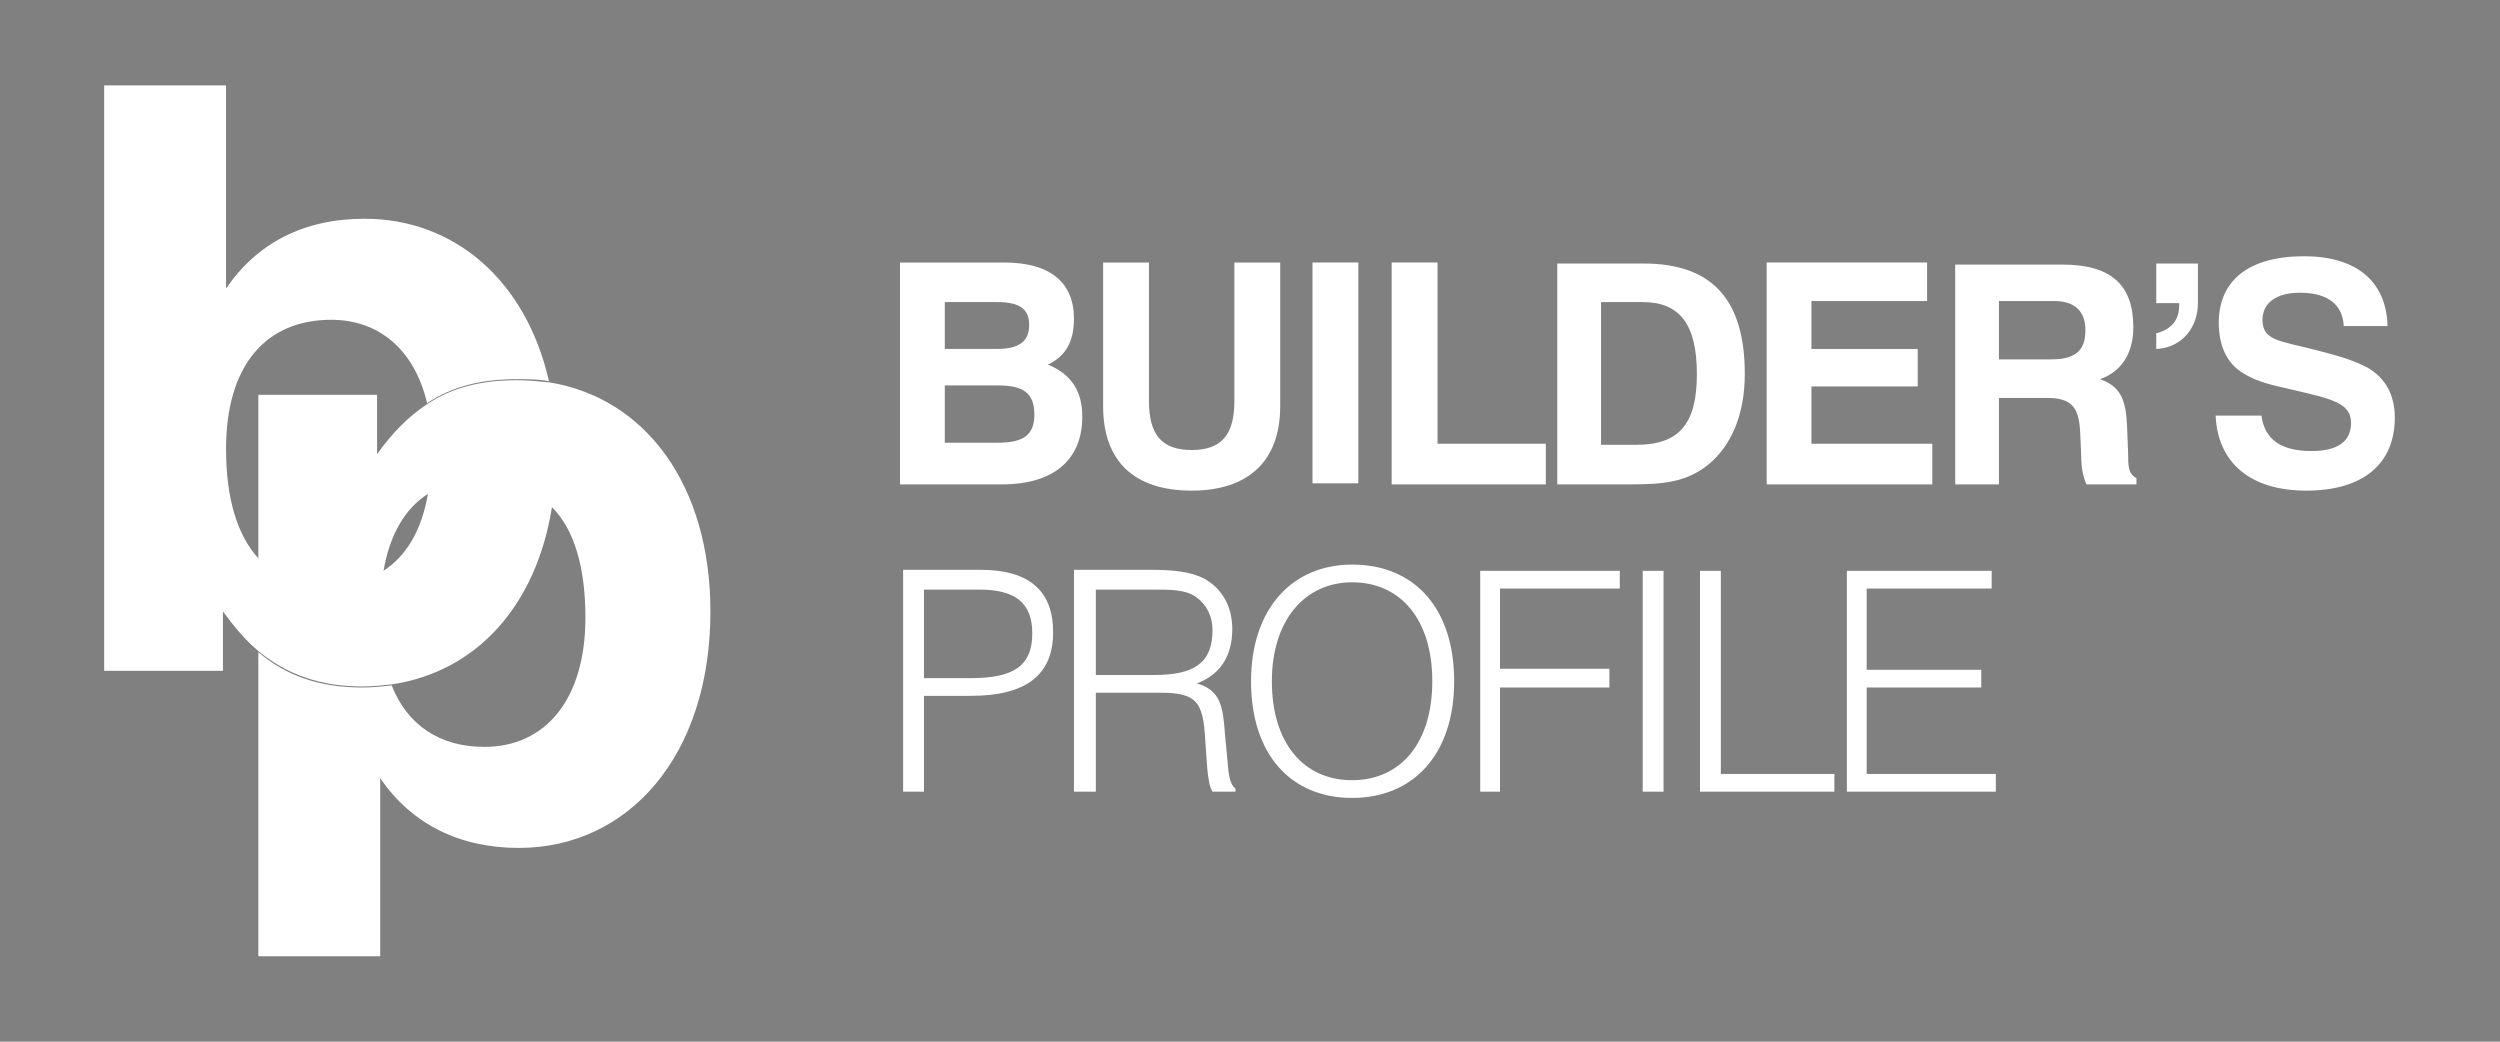 <?xml version="1.0" encoding="utf-8"?>
<!-- Generator: Adobe Illustrator 23.1.1, SVG Export Plug-In . SVG Version: 6.00 Build 0)  -->
<svg version="1.0" id="Layer_1" xmlns="http://www.w3.org/2000/svg" xmlns:xlink="http://www.w3.org/1999/xlink" x="0px" y="0px"
	 width="240px" height="100px" viewBox="0 0 240 100" style="enable-background:new 0 0 240 100;" xml:space="preserve">
<rect x="0" y="0" width="240" height="100" fill="#808080" stroke="none"/>
<style type="text/css">
	.st0{fill:#FFFFFF;}
	.st1{fill-rule:evenodd;clip-rule:evenodd;fill:#FFFFFF;}
	.st2{fill:#FFFFFF;stroke:#000000;stroke-width:0.66;}
</style>
<g>
	<g>
		<path class="st0" d="M-407.9,75.1c-0.7,0.7-1.3,1-2.3,1c-1.4,0-2.5-1.2-2.5-2.7v0c0-1.5,1.1-2.7,2.5-2.7c0.8,0,1.5,0.3,2.2,1
			l0.1,0.1l1.4-1.6l-0.1-0.1c-1-1-2.1-1.4-3.6-1.4c-2.7,0-4.8,2-4.8,4.8v0c0,2.7,2,4.7,4.7,4.7c1.6,0,2.7-0.5,3.8-1.6l0.1-0.1
			L-407.9,75.1L-407.9,75.1z"/>
		<path class="st0" d="M-397,71.9L-397,71.9c0-1.9-1.3-3.1-3.5-3.1h-4.2V78h2.2v-2.9h1.4l1.9,2.8l0,0h2.5l-2.2-3.3
			C-397.6,74.2-397,73.3-397,71.9 M-402.5,70.8h1.9c0.9,0,1.5,0.4,1.5,1.2v0c0,0.7-0.6,1.2-1.4,1.2h-1.9L-402.5,70.8L-402.5,70.8z"
			/>
		<polygon class="st0" points="-389.3,68.8 -389.3,72.4 -392.7,72.4 -392.7,68.8 -394.9,68.8 -394.9,78 -392.7,78 -392.7,74.4 
			-389.3,74.4 -389.3,78 -387.1,78 -387.1,68.8 		"/>
		<path class="st0" d="M-377.6,78.2c-2.7,0-4.7-2.1-4.7-4.7c0-2.6,2-4.8,4.7-4.8c1.7,0,2.7,0.6,3.6,1.4l-1,1.2
			c-0.7-0.7-1.5-1.1-2.6-1.1c-1.8,0-3,1.5-3,3.3s1.3,3.3,3,3.3c1.1,0,1.9-0.5,2.6-1.2l1,1.1C-374.8,77.5-375.8,78.2-377.6,78.2"/>
		<path class="st0" d="M-367.8,78.2c-2.8,0-4.8-2.1-4.8-4.7s2-4.8,4.8-4.8c2.8,0,4.8,2.1,4.8,4.7C-362.9,76-364.9,78.2-367.8,78.2
			 M-367.8,70.1c-1.8,0-3.1,1.5-3.1,3.3c0,1.8,1.3,3.3,3.1,3.3c1.8,0,3.1-1.5,3.1-3.3C-364.6,71.6-365.9,70.1-367.8,70.1"/>
		<polygon class="st0" points="-356.4,75.8 -356.5,75.8 -359.4,71.4 -359.4,78 -361,78 -361,68.8 -359.2,68.8 -356.4,73.2 
			-353.7,68.8 -351.9,68.8 -351.9,78 -353.5,78 -353.5,71.4 		"/>
		<path class="st0" d="M-346.1,75.1h-1.8v3h-1.6v-9.2h3.6c2.1,0,3.5,1.2,3.5,3.1C-342.4,74-344.1,75.1-346.1,75.1 M-346.1,70.3h-1.9
			v3.3h1.9c1.2,0,2-0.7,2-1.7C-344.1,70.8-344.9,70.3-346.1,70.3"/>
		<path class="st0" d="M-333,78h-1.7l-0.9-2.2h-4.3l-0.9,2.2h-1.7l4.1-9.3h1.5L-333,78z M-337.8,70.7l-1.6,3.7h3.2L-337.8,70.7z"/>
		<polygon class="st0" points="-325,68.8 -323.4,68.8 -323.4,78 -324.7,78 -329.8,71.5 -329.8,78 -331.4,78 -331.4,68.8 
			-329.9,68.8 -325,75.2 		"/>
		<polygon class="st0" points="-316.7,78 -318.3,78 -318.3,74.4 -322,68.8 -320,68.8 -317.5,72.9 -314.9,68.8 -313,68.8 
			-316.7,74.4 		"/>
		<polygon class="st0" points="-426.4,39 -432.9,39 -432.9,34.2 -414.7,34.2 -414.7,39 -421.1,39 -421.1,58.2 -426.4,58.2 		"/>
		<path class="st0" d="M-405.5,34.2h4.7l9.9,24h-5.6l-1.6-4h-10l-1.6,4h-5.7L-405.5,34.2z M-399.6,50l-3.5-8.7l-3.5,8.7H-399.6z"/>
		<path class="st0" d="M-388,34.2h10.1c4.5,0,8.2,3.4,8.2,7.9c0,3.1-1.7,5.7-4.3,6.8l5.9,9.3h-6l-5-8h-0.1h-3.5v8h-5.3V34.2z
			 M-378.5,45.5c2.1,0,3.4-1.3,3.4-3.4c0-1.9-1.3-3.2-3-3.2h-4.7v6.5L-378.5,45.5L-378.5,45.5z"/>
		<polygon class="st0" points="-365.4,34.2 -361,34.2 -352.7,46.5 -344.5,34.2 -340.1,34.2 -340.1,58.2 -345.1,58.2 -345.1,43.6 
			-352.7,54.9 -360.5,43.6 -360.5,58.2 -365.4,58.2 		"/>
		<path class="st0" d="M-327.3,34.2h4.7l9.9,24h-5.6l-1.6-4h-10l-1.6,4h-5.6L-327.3,34.2z M-321.4,50l-3.5-8.7l-3.5,8.7H-321.4z"/>
		<path class="st0" d="M-299.7,33.8c3.9,0,7.3,1.7,9.7,4.5l-3.6,3.1c-1.5-1.7-3.7-2.7-6.1-2.7c-4.3,0-7.6,3.2-7.6,7.6
			c0,4.3,3.4,7.5,7.6,7.5c2.4,0,4.6-1,6.1-2.8l3.6,3.1c-2.4,2.8-5.9,4.5-9.7,4.5c-7.1,0-12.9-5.2-12.9-12.4
			C-312.7,39.1-306.9,33.8-299.7,33.8"/>
		<path class="st0" d="M-477.9,17.9c-17.7,0-32.1,14.4-32.1,32.1s14.4,32.1,32.1,32.1c17.7,0,32.1-14.4,32.1-32.1
			S-460.1,17.9-477.9,17.9 M-477.9,68.4c-10.2,0-18.4-8.3-18.4-18.4s8.3-18.4,18.4-18.4c10.2,0,18.4,8.3,18.4,18.4
			C-459.4,60.2-467.7,68.4-477.9,68.4"/>
	</g>
</g>
<g>
	<polygon class="st0" points="-242.1,34.8 -244.9,30.1 -243,30.1 -241.2,33.1 -239.5,30.1 -237.6,30.1 -240.4,34.8 -240.4,37.7 
		-242.1,37.7 	"/>
	<g>
		<path class="st0" d="M-235.4,32c1.8,0,2.9,1.2,2.9,3c0,1.8-1.2,2.9-2.9,2.9c-1.8,0-2.9-1.2-2.9-2.9C-238.3,33.2-237.1,32-235.4,32
			 M-235.4,36.7c1.1,0,1.4-0.9,1.4-1.8c0-0.9-0.3-1.8-1.4-1.8c-1.1,0-1.4,0.9-1.4,1.8C-236.7,35.8-236.4,36.7-235.4,36.7"/>
		<path class="st0" d="M-226.3,37.7h-1.5V37h-0.1c-0.4,0.6-1.1,0.9-1.7,0.9c-1.6,0-2.1-0.9-2.1-2.3v-3.4h1.5v3.2
			c0,0.9,0.3,1.4,1,1.4c0.9,0,1.2-0.5,1.2-1.6v-2.9h1.5L-226.3,37.7L-226.3,37.7z"/>
		<path class="st0" d="M-225,30.1h1.5v1.7c0.1,1-0.7,1.7-1.5,1.8v-0.7c0.6-0.2,0.7-0.6,0.7-1.1h-0.7V30.1z"/>
		<polygon class="st0" points="-219.1,37.7 -220.8,37.7 -222.7,32.2 -221.1,32.2 -220,36 -219.9,36 -218.7,32.2 -217.2,32.2 		"/>
		<path class="st0" d="M-215.3,35.3c0.1,1,0.5,1.4,1.4,1.4c0.6,0,1.1-0.4,1.2-0.7h1.4c-0.5,1.3-1.4,1.9-2.6,1.9
			c-1.8,0-2.9-1.2-2.9-2.9c0-1.7,1.2-3,2.9-3c1.9,0,2.8,1.6,2.7,3.3L-215.3,35.3L-215.3,35.3z M-212.8,34.4
			c-0.2-0.8-0.5-1.2-1.2-1.2c-1,0-1.3,0.8-1.3,1.2H-212.8z"/>
		<path class="st0" d="M-202.1,37.4c0,0.9-0.3,2.5-2.9,2.5c-1.1,0-2.4-0.5-2.5-1.8h1.5c0.2,0.6,0.6,0.8,1.2,0.8
			c0.9,0,1.3-0.6,1.2-1.4v-0.8l0,0c-0.4,0.6-1,0.9-1.7,0.9c-1.7,0-2.4-1.3-2.4-2.8c0-1.5,0.9-2.8,2.4-2.8c0.8,0,1.3,0.3,1.7,0.9l0,0
			v-0.8h1.5L-202.1,37.4L-202.1,37.4z M-203.6,34.9c0-0.9-0.3-1.7-1.3-1.7c-0.9,0-1.3,0.8-1.3,1.6c0,0.8,0.3,1.7,1.3,1.7
			C-204,36.4-203.6,35.7-203.6,34.9"/>
		<path class="st0" d="M-198.2,32c1.8,0,2.9,1.2,2.9,3c0,1.8-1.2,2.9-2.9,2.9c-1.8,0-2.9-1.2-2.9-2.9C-201.1,33.2-199.9,32-198.2,32
			 M-198.2,36.7c1.1,0,1.4-0.9,1.4-1.8c0-0.9-0.3-1.8-1.4-1.8c-1.1,0-1.4,0.9-1.4,1.8C-199.5,35.8-199.2,36.7-198.2,36.7"/>
		<path class="st0" d="M-192.4,32.2h1.1v1h-1.1v2.8c0,0.5,0.2,0.7,0.7,0.7c0.2,0,0.3,0,0.5-0.1v1.2c-0.3,0.1-0.6,0.1-0.9,0.1
			c-1,0-1.8-0.2-1.8-1.3v-3.3h-0.9v-1h0.9v-1.7h1.5L-192.4,32.2L-192.4,32.2z"/>
		<path class="st0" d="M-186,31.3h-1.5v-1.3h1.5V31.3z M-187.5,32.2h1.5v5.6h-1.5V32.2z"/>
		<path class="st0" d="M-182.8,32.2h1.1v1h-1.1v2.8c0,0.5,0.2,0.7,0.7,0.7c0.2,0,0.3,0,0.5-0.1v1.2c-0.3,0.1-0.6,0.1-0.9,0.1
			c-1,0-1.8-0.2-1.8-1.3v-3.3h-0.9v-1h0.9v-1.7h1.5L-182.8,32.2L-182.8,32.2z"/>
		<path class="st0" d="M-176.4,31.3h-1.5v-1.3h1.5V31.3z M-178,32.2h1.5v5.6h-1.5V32.2z"/>
		<path class="st0" d="M-175.2,32.2h1.5v0.8h0.1c0.4-0.6,1.1-0.9,1.7-0.9c1.6,0,2.1,0.9,2.1,2.3v3.4h-1.5v-3.2c0-0.9-0.3-1.4-1-1.4
			c-0.9,0-1.2,0.5-1.2,1.6v2.9h-1.5L-175.2,32.2L-175.2,32.2z"/>
		<path class="st0" d="M-250,33.9h3.1v14.6h0.1c1.4-3.7,5.1-5.6,8.9-5.6c7.8,0,11.5,6.3,11.5,13.5c0,7.2-3.7,13.5-11.5,13.5
			c-4.1,0-7.7-2.1-9.1-5.6h-0.1v4.9h-2.9V33.9z M-237.9,45.5c-6.6,0-9,5.6-9,10.9c0,5.3,2.3,10.9,9,10.9c6,0,8.4-5.6,8.4-10.9
			C-229.6,51.1-232,45.5-237.9,45.5"/>
		<path class="st0" d="M-221.6,43.6h2.9v6h0.1c1.6-4.1,5.1-6.5,9.7-6.3v3.1c-5.7-0.3-9.5,3.9-9.5,9.2v13.6h-3.1V43.6z"/>
		<path class="st0" d="M-206.3,51.5c0.3-6,4.5-8.6,10.3-8.6c4.5,0,9.4,1.4,9.4,8.2v13.6c0,1.2,0.6,1.9,1.9,1.9c0.4,0,0.8-0.1,1-0.2
			V69c-0.7,0.2-1.2,0.2-2.1,0.2c-3.2,0-3.7-1.8-3.7-4.5h-0.1c-2.2,3.3-4.4,5.2-9.3,5.2c-4.7,0-8.6-2.3-8.6-7.5c0-7.2,7-7.4,13.7-8.2
			c2.6-0.3,4-0.7,4-3.5c0-4.2-3-5.3-6.7-5.3c-3.9,0-6.7,1.8-6.8,6L-206.3,51.5L-206.3,51.5z M-189.7,55.2h-0.1
			c-0.4,0.8-1.8,1-2.6,1.2c-5.3,1-11.9,0.9-11.9,5.9c0,3.1,2.8,5.1,5.7,5.1c4.8,0,9-3,8.9-8L-189.7,55.2L-189.7,55.2z"/>
		<path class="st0" d="M-157.9,69.2h-2.9v-4.9h-0.1c-1.4,3.3-5.4,5.6-9.1,5.6c-7.8,0-11.5-6.3-11.5-13.5c0-7.2,3.7-13.5,11.5-13.5
			c3.8,0,7.5,2,8.9,5.6h0.1V33.9h3.1V69.2z M-170,67.3c6.6,0,9-5.6,9-10.9c0-5.3-2.3-10.9-9-10.9c-6,0-8.4,5.6-8.4,10.9
			S-175.9,67.3-170,67.3"/>
		<path class="st0" d="M-136.7,51.1c-0.2-3.9-3.1-5.6-6.7-5.6c-2.8,0-6.1,1.1-6.1,4.4c0,2.8,3.2,3.8,5.3,4.3l4.2,1
			c3.6,0.6,7.3,2.6,7.3,7.1c0,5.6-5.5,7.7-10.2,7.7c-6,0-10-2.8-10.5-9h3.1c0.3,4.2,3.4,6.4,7.5,6.4c2.9,0,7-1.3,7-4.9
			c0-3-2.8-4-5.6-4.7l-4-0.9c-4.1-1.1-7.1-2.5-7.1-6.8c0-5.2,5.1-7.2,9.6-7.2c5.1,0,9.2,2.7,9.4,8.2L-136.7,51.1L-136.7,51.1z"/>
		<path class="st0" d="M-123.2,43.6h5.2v2.6h-5.2v17.2c0,2.1,0.3,3.2,2.5,3.4c0.9,0,1.8-0.1,2.7-0.2v2.7c-1,0-1.9,0.1-2.8,0.1
			c-4.2,0-5.6-1.4-5.6-5.8V46.2h-4.5v-2.6h4.5V36h3.1L-123.2,43.6L-123.2,43.6z"/>
		<path class="st0" d="M-101.4,42.9c8.1,0,13.3,5.4,13.3,13.5c0,8.1-5.2,13.5-13.3,13.5c-8,0-13.2-5.4-13.2-13.5
			C-114.6,48.2-109.4,42.9-101.4,42.9 M-101.4,64.6c4.8,0,6.2-4.1,6.2-8.2c0-4.1-1.5-8.2-6.2-8.2s-6.2,4.1-6.2,8.2
			C-107.6,60.5-106.2,64.6-101.4,64.6"/>
	</g>
	<g>
		<path class="st0" d="M-83.6,43.6h6.7v3.6h0.2c1.8-2.9,4.9-4.3,7.8-4.3c7.5,0,9.4,4.2,9.4,10.5v15.7h-7V54.7c0-4.2-1.3-6.3-4.5-6.3
			c-3.8,0-5.5,2.1-5.5,7.3v13.4h-7L-83.6,43.6L-83.6,43.6z"/>
		<path class="st0" d="M-48.5,58.1c0.2,4.5,2.4,6.5,6.3,6.5c2.8,0,5.1-1.8,5.6-3.3h6.2c-2,6.1-6.2,8.6-12,8.6
			c-8.1,0-13.1-5.6-13.1-13.5c0-7.7,5.3-13.5,13.1-13.5c8.7,0,12.9,7.3,12.4,15.2L-48.5,58.1L-48.5,58.1z M-37.1,53.7
			c-0.7-3.6-2.2-5.5-5.6-5.5c-4.5,0-5.8,3.5-5.9,5.5H-37.1z"/>
	</g>
</g>
<g>
	<g>
		<path class="st1" d="M88.7,65.1v-8.5H94c3.5,0,5.1,1.3,5.1,4.2c0,3.2-1.9,4.3-5.9,4.3H88.7z M86.7,76h2v-9.2h4.5
			c5.3,0,7.9-2,7.9-6.1c0-4-2.3-6-7-6h-7.4V76z"/>
		<path class="st1" d="M105.2,64.8v-8.2h4.7h0.8c1.7,0,3.1,0,4.1,0.7c1,0.7,1.6,1.8,1.6,3.2c0,3.1-1.7,4.3-5.6,4.3H105.2z M103.2,76
			h2v-9.5h6.2c3.5,0,4.1,0.9,4.3,4.5l0.2,2.8c0.1,1,0.2,1.7,0.5,2.2h2.2v-0.3c-0.4-0.3-0.6-0.9-0.7-2l-0.3-3.2
			c-0.2-2.7-0.4-4.2-2.7-4.9c2.2-0.8,3.4-2.6,3.4-5.2c0-2.1-0.9-3.8-2.6-4.8c-1.5-0.8-3.3-0.9-5.5-0.9h-0.5h-6.6V76z"/>
		<path class="st1" d="M122.1,65.4c0-5.9,3.2-9.5,7.7-9.5c4.6,0,7.7,3.5,7.7,9.5c0,6-3.1,9.5-7.7,9.5
			C125.2,74.9,122.1,71.4,122.1,65.4 M120.1,65.4c0,7,3.8,11.2,9.7,11.2c5.9,0,9.8-4.2,9.8-11.2c0-7-3.8-11.2-9.8-11.2
			C124,54.2,120.1,58.5,120.1,65.4"/>
		<polygon class="st0" points="142.1,76 144,76 144,66 154.5,66 154.5,64.2 144,64.2 144,56.5 155.5,56.5 155.5,54.8 142.1,54.8 		
			"/>
		<rect x="157.7" y="54.8" class="st0" width="2" height="21.2"/>
		<polygon class="st0" points="163.2,76 176.1,76 176.1,74.3 165.2,74.3 165.2,54.8 163.2,54.8 		"/>
		<polygon class="st0" points="177.3,76 191.6,76 191.6,74.3 179.2,74.3 179.2,66 190.2,66 190.2,64.3 179.2,64.3 179.2,56.5 
			191.2,56.5 191.2,54.8 177.3,54.8 		"/>
		<path class="st1" d="M90.7,42.6v-5.6h5.1c2.4,0,3.5,0.7,3.5,2.8c0,2-1.1,2.7-3.5,2.7H90.7z M90.7,33.5v-4.5h5
			c2.1,0,3.1,0.6,3.1,2.2c0,1.6-1,2.3-3.1,2.3H90.7z M86.5,46.5h9.7c5,0,7.7-2.4,7.7-6.5c0-2.5-1.1-4.1-3.3-5
			c1.7-0.8,2.5-2.2,2.5-4.4c0-3.5-2.3-5.4-6.7-5.4h-10V46.5z"/>
		<path class="st0" d="M105.9,25.2V39c0,5.3,3,8.1,8.5,8.1c5.4,0,8.5-2.8,8.5-8.1V25.2h-4.4v13.3c0,3.2-1.2,4.7-4.1,4.7
			c-2.9,0-4.1-1.5-4.1-4.7V25.2H105.9z"/>
		<rect x="126" y="25.2" class="st0" width="4.4" height="21.2"/>
		<polygon class="st0" points="133.6,46.5 148.4,46.5 148.4,42.6 138,42.6 138,25.2 133.6,25.2 		"/>
		<path class="st1" d="M153.7,42.6V29h4c3.6,0,5.2,2.2,5.2,6.9c0,4.8-1.7,6.8-5.8,6.8H153.7z M149.4,46.5h7.2c3,0,5.3-0.2,7.4-1.9
			c2.2-1.8,3.5-4.8,3.5-8.7c0-7.2-3.2-10.6-9.7-10.6h-8.3V46.5z"/>
		<polygon class="st0" points="169.6,46.5 185.5,46.5 185.5,42.6 173.9,42.6 173.9,37.1 184.1,37.1 184.1,33.5 173.9,33.5 
			173.9,28.9 185,28.9 185,25.2 169.6,25.2 		"/>
		<path class="st1" d="M191.9,34.5v-5.6h5.3c2,0,3,1,3,2.8c0,2-1,2.8-3.3,2.8H191.9z M187.5,46.5h4.4v-8.3h4.6
			c2.4,0,3.1,0.9,3.2,3.4l0.1,2.2c0,1.2,0.2,2,0.5,2.7h4.8v-0.6c-0.8-0.4-0.8-1.2-0.8-2.4l-0.1-2.5c-0.1-2.6-0.6-3.9-2.6-4.6
			c2-0.7,3.2-2.4,3.2-5c0-4.1-2.2-6-6.8-6h-10.3V46.5z"/>
		<path class="st0" d="M207,29.1h2.2v0.2c0,1.4-0.7,2.3-2.2,2.7v1.5c2.4-0.1,4-2,4-4.4v-3.8h-4V29.1z"/>
		<path class="st0" d="M212.7,39.9c0.2,4.5,3.3,7.2,8.7,7.2c5.5,0,8.5-2.6,8.5-7c0-2.2-0.9-3.8-2.6-4.8c-1.3-0.7-3-1.2-5-1.7
			c-3.5-0.9-5.1-0.9-5.1-2.9c0-1.6,1.3-2.6,3.6-2.6c2.6,0,4.1,1.1,4.2,3.2h4.2c-0.1-4.3-3-6.7-8-6.7c-5.3,0-8.2,2.3-8.2,6.4
			c0,2.2,0.8,3.9,2.3,4.8c1.4,0.9,3,1.2,4.7,1.6c3.9,0.9,5.7,1.3,5.7,3.2c0,1.8-1.3,2.7-3.8,2.7c-2.9,0-4.5-1.1-4.8-3.4H212.7z"/>
	</g>
	<g>
		<path class="st0" d="M10,8.2h11.7v19.5c3-4.4,7.5-6.7,13.3-6.7c8.6,0,15.5,5.9,17.7,15.6c-1-0.2-2-0.2-3.1-0.2
			c-3.4,0-6.2,0.7-8.6,2.3c-1.2-5.1-4.6-8-9.2-8c-6.3,0-10.1,4.4-10.1,12.4c0,4.8,1.1,8.3,3.1,10.5c1.6,1.7,3.9,2.6,6.7,2.6
			c2.1,0,3.9-0.5,5.3-1.4c2.2-1.4,3.7-3.9,4.3-7.5c1.4-0.9,3.1-1.3,5.2-1.3c2.8,0,5.1,0.9,6.7,2.6c-1.5,9.6-7.3,15.9-15.4,17.1
			c-0.9,0.1-1.8,0.2-2.8,0.2c-4,0-7.2-1.1-10-3.4c-1.2-1-2.3-2.3-3.4-3.8v5.7H10V8.2z"/>
		<path class="st0" d="M53,48.7c-1.7-1.7-3.9-2.6-6.7-2.6c-2,0-3.7,0.4-5.2,1.3c-2.2,1.4-3.7,3.9-4.3,7.5c-1.5,0.9-3.2,1.4-5.3,1.4
			c-2.8,0-5.1-0.9-6.7-2.6V37.9h11.4v5.7c1.5-2.1,3-3.6,4.8-4.8c2.4-1.6,5.2-2.3,8.6-2.3c1,0,2.1,0.1,3.1,0.2
			c9.3,1.5,15.5,9.9,15.5,22c0,13.9-7.9,22.7-18.4,22.7c-5.7,0-10.3-2.3-13.3-6.7v17.1H24.8V62.6c2.7,2.3,5.9,3.4,10,3.4
			c1,0,1.9-0.1,2.8-0.2c1.5,3.8,4.6,5.9,8.9,5.9c5.9,0,9.7-4.6,9.7-12.4C56.2,54.4,55.1,50.8,53,48.7"/>
	</g>
</g>
<g>
	<path class="st0" d="M463.5,56l-1.4-2.3c0.8-0.1,1.3-0.5,1.3-1.4c0-1-0.6-1.5-1.9-1.5h-1.9V56h0.8h0v-2.2h0.8l1.3,2.2H463.5z
		 M460.4,53.1v-1.5h1c0.5,0,1.1,0.1,1.1,0.7c0,0.7-0.6,0.8-1.2,0.8H460.4z"/>
	<path class="st0" d="M461.3,58c2.4,0,4.5-1.8,4.5-4.6c0-2.8-2.1-4.6-4.5-4.6c-2.5,0-4.6,1.8-4.6,4.6C456.8,56,458.7,58,461.3,58
		L461.3,58z M457.7,53.4c0-2.3,1.6-3.8,3.6-3.8l0,0c2,0,3.5,1.6,3.5,3.8c0,2.3-1.6,3.8-3.5,3.8C459.1,57.2,457.7,55.5,457.7,53.4z"
		/>
	<path class="st0" d="M305.6,75.1c-0.6,0-1.1,0.2-1.1,0.8c0,1.1,0.5,2.2,0.5,3.4c0,3.4-0.5,6.9-0.5,10.3c0,1.4,0.4,2,0.8,3.2h0.1
		l0.3-0.4c0-5.4,0.4-10.8,0.4-16.2C306.1,75.8,306.1,75.1,305.6,75.1z"/>
	<path class="st0" d="M310.7,75.1c-0.6,0-1.1,0.2-1.1,0.8c0,1.1,0.5,2.2,0.5,3.4c0,3.4-0.5,6.9-0.5,10.3c0,1.4,0.4,2,0.8,3.2h0.1
		l0.3-0.4c0-5.4,0.4-10.8,0.4-16.2C311.3,75.8,311.3,75.1,310.7,75.1z"/>
	<path class="st0" d="M332.3,82c-1.5,0-3,0.3-4.5,0.3c-0.1,0-0.3-0.1-0.3-0.2v-5.8c0-0.3,0.1-0.8,0.1-1.3c0-0.6-0.1-1.1-0.8-1.1
		c-0.4,0-1,0-1,0.5c0,2,0.6,4.1,0.6,6.1c0,0.5-0.1,1-0.1,1.6l-0.4,0.2c-1.3,0-2.4-0.7-3.5-0.7c-0.5,0-0.8,0.2-0.8,0.8
		c0,0.8,0.5,1.1,1.2,1.1c1.1,0,1.9-0.2,2.4-0.2c0.7,0,1,0.4,1,2.1v0.2c0,0.4,0,1.1-0.3,1.3v0.3c0,0.9-0.1,1.7-0.1,2.5l0,0
		c0,0.3,0.1,0.8,0.2,1.1c-0.1,0.2-0.2,0.6-0.2,1.1c0,1.1,0.3,2.7,1,2.7c0.2,0,0.5-0.5,0.5-0.7c0-1.6-0.5-3.1-0.5-4.8v-3
		c0-0.5,0.3-2.3,0.4-2.7c1.9-0.3,3.7-0.7,5.6-1.1c0,0,0.1-0.1,0.1-0.2l0,0C333,82.2,332.5,82,332.3,82z"/>
	<path class="st0" d="M337.1,80.7c-2.6,0-3.7,5-3.7,7l0,0c0,1.1,0.1,2,0.5,3.3c0.7,0.8,1.4,1.5,2.6,1.5c3.3,0,5.1-3.4,5.1-6.4
		C341.6,84.3,339,80.7,337.1,80.7z M336.7,91.2L336.7,91.2c-1.5,0-2.4-2-2.3-3.3c0.5-4.5,1.9-6.2,4-5.1c1.1,0.6,2,3,2,3.8
		C340.4,88.7,339,91.2,336.7,91.2z"/>
	<path class="st0" d="M352.7,81.6c-0.5,0-0.6,0.4-0.9,0.7c-1.1-0.1-2.5-0.3-3.5,0.2c-2.4,1-5.1,4-5.1,6.7c0,1,1.2,2.2,2.2,2.2
		c2.3,0,4.6-3.2,5.8-5c-0.3,1.6-0.3,3-0.5,4.2c-0.2,2.2-0.3,4-0.3,6.2c0,0.5,0,0.8,0.6,0.8c0.5,0,0.9-0.1,0.9-0.7l0,0
		c0-0.5-0.1-0.8-0.1-1.1c0-2.8,0-6.4,0.5-9.2c0.2-0.9,1.2-3.9,1.2-4.2C353.5,81.8,353.2,81.6,352.7,81.6z M345.3,90l-0.4,0
		c-0.4-0.3-0.4-0.3-0.4-0.8c0-2.1,3.4-5.8,5.5-5.8h0.9c0.3,0,0.6,0,0.7,0.2C351,84.7,347.3,90.1,345.3,90z"/>
	<path class="st0" d="M359.3,87.3c1.3-0.9,3.3-2.7,3.3-4.4c0-1.2-0.7-1.7-1.8-1.7c-0.2,0-0.4,0-0.6,0c-2.4,1.7-2.8,2.7-4.3,5.2l0,0
		c-0.5,0-1.8,0-1.8,0.8c0,0.9,0.9,0.5,1.2,1.2c0.9,1.7,0.7,3.9,3.3,3.9c1.1,0,3.9-1.1,3.9-2.4c-1.2,0-1.9,1.2-3.1,1.2
		c-1,0-2.6-1-2.6-2.1C356.9,88,358.7,87.8,359.3,87.3z M357.8,85.5c0.8-1.2,1.9-2.8,3.4-2.8c0,0.3,0,0.6-0.1,0.9
		c-0.3,0.5-1.2,1.5-1.6,2c-0.4,0.4-1.2,1.1-1.9,1.1l0,0c-0.1,0-0.2,0-0.2-0.2C357.4,86.1,357.7,85.8,357.8,85.5z"/>
	<path class="st0" d="M370.1,86.2c0-0.5,0.3-2.3,0.4-2.7c1.9-0.3,3.7-0.7,5.6-1.1c0,0,0.1-0.1,0.1-0.2l0,0c-0.2,0-0.7-0.2-0.9-0.2
		c-1.5,0-3,0.3-4.5,0.3c-0.1,0-0.3-0.1-0.3-0.2v-5.8c0-0.3,0.1-0.8,0.1-1.3c0-0.6-0.1-1.1-0.8-1.1c-0.4,0-1,0-1,0.5
		c0,2,0.6,4.1,0.6,6.1c0,0.5-0.1,1-0.1,1.6l-0.4,0.2c-1.3,0-2.4-0.7-3.5-0.7c-0.5,0-0.8,0.2-0.8,0.8c0,0.8,0.5,1.1,1.2,1.1
		c1.1,0,1.9-0.2,2.4-0.2c0.7,0,1,0.4,1,2.1v0.2c0,0.4,0,1.1-0.3,1.3v0.3c0,0.9-0.1,1.7-0.1,2.5l0,0c0,0.3,0,0.8,0.2,1.1
		c-0.1,0.2-0.2,0.6-0.2,1.1c0,1.1,0.3,2.7,1,2.7c0.2,0,0.5-0.5,0.5-0.7c0-1.6-0.5-3.1-0.5-4.8V86.2z"/>
	<path class="st0" d="M385.5,88.4v-4.5c0-0.6,0.5-2.5-0.6-2.5c-1.8,0-5.8,8.9-7.1,8.9l-0.4-0.4v-0.7c0-4.4,3-11.5,3-13.3
		c0-0.5-0.2-1.1-0.7-1.1c-0.4,0-0.7,0.3-1,0.4l0,0c0.1,4.7-2.5,9.4-2.5,14.1c0,0.9,0,2.7,1.2,2.7c2.7,0,5.7-8.1,6.7-8.1
		c0.3,0,0.3,0.6,0.3,0.8c0,1.7-0.6,7.2,2.1,7.2c0.7,0,1.3-0.3,1.3-1.1C386,90.8,385.5,90.4,385.5,88.4z"/>
	<path class="st0" d="M392.9,87.3c1.3-0.9,3.3-2.7,3.3-4.4c0-1.2-0.7-1.7-1.8-1.7c-0.2,0-0.4,0-0.6,0c-2.4,1.7-2.8,2.7-4.3,5.2l0,0
		c-0.5,0-1.8,0-1.8,0.8c0,0.9,0.9,0.5,1.2,1.2c0.9,1.7,0.7,3.9,3.3,3.9c1.1,0,3.9-1.1,3.9-2.4c-1.2,0-1.9,1.2-3.1,1.2
		c-1,0-2.6-1-2.6-2.1C390.5,88,392.2,87.8,392.9,87.3z M391.4,85.5c0.8-1.2,1.9-2.8,3.4-2.8c0,0.3,0,0.6-0.1,0.9
		c-0.3,0.5-1.2,1.5-1.6,2c-0.4,0.4-1.2,1.1-1.9,1.1l0,0c-0.1,0-0.3,0-0.3-0.2C391,86.1,391.2,85.8,391.4,85.5z"/>
	<path class="st0" d="M408.3,82.4c-5.1,0-6.2,5.7-7.7,6.4c-0.1-0.3-0.3-0.8-0.3-1v-2.2c0-0.6,0.2-1.2,0.2-1.9c0-0.7-0.5-1.1-1.1-1.1
		c-0.1,0-0.3,0.1-0.4,0.1l-0.2,1v0l0,0c0,0.1,0.4,3,0.5,3.2c0,0.2,0,4.2,0,4.9l0.3,0.3l0.4,0c0.2,0,0.4,0,0.6-0.1
		c0.5-0.2,0.5-1.5,0.7-2.1c0.2-0.5,0.7-1.1,0.9-1.5c0.9-1.2,2.4-3.3,3.5-4.3c0.9-0.7,2.1-0.7,3.1-0.7h1c0,0,0.1-0.2,0.1-0.3
		C410,82.6,408.7,82.9,408.3,82.4z"/>
	<path class="st0" d="M426.3,83.8L426.3,83.8c-2.2,0-4,3.3-4.9,5c0.3-5.3,0.5-9.2,1.2-14.5c-0.2-0.9-0.8-1-1.2,0
		c-0.6,6.5-1.1,12.1-1.1,18.6c0,0.1,0.1,0.1,0.2,0.1c0.8,0,0-0.2,0.8-0.2l0.2-0.8c0,0.3,0.3,0.5,0.6,0.5c1.6,0,6.4-4.5,6.4-6.5
		C428.3,84.8,427.6,83.8,426.3,83.8z M425,89.3c-0.9,0.7-2,1.1-3,1.8l-0.4-0.6l0,0c0,0,0,0,0,0c0-1.3,3.2-5.3,4.6-5.3
		c0.6,0,0.8,0.6,0.8,1.2C427.1,87,425.5,88.8,425,89.3z"/>
	<path class="st0" d="M434.6,87.3c1.3-0.9,3.3-2.7,3.3-4.4c0-1.2-0.7-1.7-1.8-1.7c-0.2,0-0.4,0-0.6,0c-2.4,1.7-2.8,2.7-4.3,5.2l0,0
		c-0.5,0-1.8,0-1.8,0.8c0,0.9,0.9,0.5,1.2,1.2c0.9,1.7,0.7,3.9,3.3,3.9c1.1,0,3.9-1.1,3.9-2.4c-1.2,0-1.9,1.2-3.1,1.2
		c-1,0-2.6-1-2.6-2.1C432.2,88,434,87.8,434.6,87.3z M433.1,85.5c0.8-1.2,1.9-2.8,3.4-2.8c0,0.3,0,0.6-0.1,0.9
		c-0.3,0.5-1.2,1.5-1.6,2c-0.4,0.4-1.2,1.1-1.9,1.1l0,0c-0.1,0-0.2,0-0.2-0.2C432.7,86.1,433,85.8,433.1,85.5z"/>
	<path class="st0" d="M450.7,91.1c-0.1-0.9-0.1-3.1,0-4.1c0-1.1,0-3.1,0.1-4c1.9-0.3,3.9-0.5,5.7-0.9c0,0,0.1-0.1,0.1-0.2l0,0
		c-0.2,0-0.7-0.2-0.9-0.2c-1.5,0-3.1,0.4-4.7,0.4c-0.1,0-0.3,0-0.3-0.1l0.2-5.3c0-0.3,0.1-0.8,0.1-1.3c0-0.6-0.1-1.1-0.8-1.1
		c-0.4,0-0.7,0-0.7,0.6c0,2,0.3,3.4,0.3,5.5c0,0.5-0.1,1.2-0.1,1.8H444c0.1-2.2,0.2-4.5,0.6-6.8c0-0.4-0.1-0.9-0.7-0.9
		c-0.6,0-1.1,0.4-1.1,1.1c0,1.1,0.2,2.5,0.2,3.7c0,0.9,0,1.9,0,2.9c-0.9,0-1.7-0.1-2-0.1c-0.5,0-0.9,0.1-0.9,0.7
		c0,0.8,0,0.9,0.8,0.9c0.3,0,1.2,0,2.1-0.1c-0.1,2.4-0.2,4.9-0.2,7c0,1.4,0.3,1.4,0.8,2.2c1.2,0.2,2.2-1.8,2.5-2.8l0,0
		c0,0-2,2-2,1.3c-0.1-2.4-0.2-5-0.2-7.7c2.1-0.1,4.4-0.3,4.8-0.3h0.8l0.1,7c0,1.1-0.1,2.4,1.2,2.4c1,0,3.9-1.6,4.1-2.4
		C453.6,90.9,450.8,92.1,450.7,91.1z"/>
	<path class="st0" d="M461,87.3c1.3-0.9,3.3-2.7,3.3-4.4c0-1.2-0.7-1.7-1.8-1.7c-0.2,0-0.4,0-0.6,0c-2.4,1.7-2.8,2.7-4.3,5.2l0,0
		c-0.5,0-1.8,0-1.8,0.8c0,0.9,0.9,0.5,1.2,1.2c0.9,1.7,0.7,3.9,3.3,3.9c1.1,0,3.9-1.1,3.9-2.4c-1.2,0-1.9,1.2-3.1,1.2
		c-1,0-2.6-1-2.6-2.1C458.6,88,460.3,87.8,461,87.3z M459.5,85.5c0.8-1.2,1.9-2.8,3.4-2.8c0,0.3,0,0.6-0.1,0.9
		c-0.3,0.5-1.2,1.5-1.6,2c-0.4,0.4-1.2,1.1-1.9,1.1l0,0c-0.1,0-0.2,0-0.2-0.2C459.1,86.1,459.3,85.8,459.5,85.5z"/>
	<path class="st0" d="M476.5,82.4c-5.1,0-6.2,5.7-7.7,6.4c-0.1-0.3-0.3-0.8-0.3-1v-2.2c0-0.6,0.2-1.2,0.2-1.9c0-0.7-0.5-1.1-1.1-1.1
		c-0.1,0-0.3,0.1-0.4,0.1l-0.2,1v0l0,0c0,0.1,0.4,3,0.4,3.2c0,0.2,0,4.2,0,4.9l0.3,0.3l0.4,0c0.2,0,0.4,0,0.6-0.1
		c0.5-0.2,0.5-1.5,0.7-2.1c0.2-0.5,0.7-1.1,0.9-1.5c0.9-1.2,2.4-3.3,3.5-4.3c0.9-0.7,2.1-0.7,3.1-0.7h1c0,0,0.1-0.2,0.1-0.3
		C478.2,82.6,476.8,82.9,476.5,82.4z"/>
	<path class="st0" d="M381.5,32.3c-0.6-0.6-1.3-1.2-2.2-1.5c-0.9-0.4-1.8-0.6-2.8-0.6c-1,0-2,0.2-2.8,0.5c-0.8,0.4-1.6,0.9-2.2,1.5
		c-0.6,0.6-1.1,1.4-1.4,2.3c-0.3,0.9-0.5,1.9-0.5,2.9c0,1,0.2,2,0.5,2.9c0.3,0.9,0.8,1.6,1.4,2.3c0.6,0.7,1.3,1.2,2.2,1.5
		c0.9,0.4,1.8,0.5,2.8,0.5l0,0c1,0,1.9-0.2,2.8-0.6c0.9-0.4,1.6-0.9,2.2-1.6c0.6-0.7,1.1-1.4,1.4-2.3c0.3-0.9,0.5-1.8,0.5-2.9
		c0-1-0.2-2-0.5-2.9C382.6,33.7,382.1,32.9,381.5,32.3z"/>
	<path class="st0" d="M427.7,30.5c-0.9-0.6-2-0.8-3.4-0.8c-1.1,0-2.1,0.2-2.9,0.6c-0.8,0.4-1.5,0.9-2.1,1.5c-0.6,0.6-1,1.4-1.3,2.2
		c-0.3,0.8-0.5,1.6-0.5,2.5l0,0c0.7,0,1.3,0,2,0h1.9c1.6,0,2.9-0.1,3.9-0.3c1-0.2,1.8-0.5,2.4-0.8c0.6-0.3,0.9-0.7,1.1-1.1
		c0.2-0.4,0.3-0.8,0.3-1.3C429.1,31.9,428.6,31.1,427.7,30.5z"/>
	<path class="st0" d="M469.2,60.1c2.6-3.2,3.5-7.5,2.6-12.1l0,0l-6.2-29.3c-1.9-8.9-10.7-16.2-19.7-16.2H295.6
		c-4.4,0-8.3,1.8-10.9,4.9c-2.6,3.2-3.5,7.5-2.6,12.1l6.2,29.3c1.9,8.9,10.7,16.2,19.7,16.2h150.2C462.8,65,466.7,63.3,469.2,60.1z
		 M319.4,35.9c-0.4,0.8-1.1,1.6-2,2.2c-1,0.6-2.3,1.1-3.9,1.4c-1.7,0.3-3.8,0.5-6.3,0.5c-0.6,0-1.1,0-1.7,0c-0.5,0-1.1,0-1.7-0.1
		c0.2,1.5,1,2.7,2.2,3.7c1.2,0.9,3,1.4,5.3,1.4c0.8,0,1.5-0.1,2.1-0.2c0.7-0.1,1.2-0.3,1.8-0.4c0.5-0.2,1-0.4,1.3-0.5
		c0.4-0.2,0.6-0.3,0.8-0.4l1.8,3.6c-0.2,0.1-0.6,0.4-1.1,0.6c-0.5,0.3-1.1,0.5-1.9,0.8c-0.8,0.2-1.6,0.4-2.6,0.6
		c-1,0.2-2.1,0.3-3.3,0.3c-1.7,0-3.2-0.3-4.6-0.8c-1.4-0.5-2.7-1.2-3.8-2.2c-1.1-1-1.9-2.2-2.5-3.6c-0.6-1.4-0.9-3.1-0.9-4.9
		c0-1.8,0.3-3.4,0.9-4.9c0.6-1.5,1.4-2.7,2.5-3.8c1.1-1,2.3-1.9,3.8-2.4c1.5-0.6,3.1-0.9,4.8-0.9c1.5,0,2.9,0.2,4.1,0.6
		c1.2,0.4,2.2,0.9,3,1.6c0.8,0.7,1.4,1.4,1.8,2.3c0.4,0.9,0.6,1.8,0.6,2.8C320,34.1,319.8,35.1,319.4,35.9z M344.5,39.7
		c0,1.5-0.3,2.9-0.8,4c-0.5,1.2-1.3,2.2-2.2,3c-1,0.8-2.1,1.5-3.4,1.9c-1.3,0.4-2.8,0.6-4.4,0.6c-1.6,0-3.1-0.2-4.4-0.6
		c-1.3-0.4-2.5-1.1-3.4-1.9c-0.9-0.8-1.7-1.8-2.2-3c-0.5-1.2-0.8-2.6-0.8-4.1V28.7h0c0-0.8,0.2-1.4,0.7-1.8c0.5-0.4,1.1-0.6,2-0.6
		c0.5,0,1,0.1,1.5,0.2c0.4,0.1,0.8,0.2,0.9,0.3v11.7c0,2,0.5,3.5,1.4,4.6c0.9,1,2.4,1.6,4.3,1.6c2,0,3.4-0.5,4.3-1.6
		c0.9-1,1.4-2.6,1.4-4.6v-9.8c0-0.8,0.2-1.4,0.7-1.8c0.5-0.4,1.1-0.6,2-0.6c0.6,0,1.1,0.1,1.5,0.2c0.4,0.1,0.8,0.2,0.9,0.3V39.7z
		 M363.4,30.4c-0.3,0.5-0.5,0.8-0.7,0.9c-0.5-0.2-1.1-0.5-1.9-0.7c-0.7-0.2-1.6-0.3-2.5-0.3c-3.5,0-5.2,1.8-5.2,5.5v12.9h-5.1V34.3
		h0c0-2.7,0.8-4.8,2.5-6.3c1.7-1.5,4-2.2,6.9-2.2c1.9,0,3.4,0.3,4.5,0.8c1.2,0.5,1.8,1.3,1.8,2.4C363.9,29.4,363.7,29.9,363.4,30.4z
		 M387.7,42.1c-0.6,1.4-1.5,2.7-2.6,3.7c-1.1,1-2.4,1.9-3.9,2.5c-1.5,0.6-3.1,0.9-4.8,0.9c-1.7,0-3.3-0.3-4.8-0.9
		c-1.5-0.6-2.8-1.4-3.9-2.5c-1.1-1-2-2.3-2.6-3.7c-0.6-1.4-0.9-3-0.9-4.6c0-1.7,0.3-3.2,0.9-4.7c0.6-1.4,1.5-2.7,2.6-3.7
		c1.1-1,2.4-1.9,3.9-2.5c1.5-0.5,3.1-0.8,4.8-0.8l0,0c1.7,0,3.3,0.3,4.8,0.9c1.5,0.6,2.8,1.4,3.9,2.5c1.1,1,2,2.3,2.6,3.7
		c0.6,1.4,0.9,3,0.9,4.7C388.7,39.2,388.4,40.7,387.7,42.1z M410.1,47.8c-0.5,0.3-1.1,0.5-1.8,0.7c-0.7,0.2-1.4,0.4-2.3,0.6
		c-0.8,0.2-1.8,0.2-2.9,0.2c-1.7,0-3.2-0.3-4.7-0.8c-1.5-0.5-2.7-1.2-3.8-2.2c-1.1-1-2-2.2-2.6-3.7c-0.6-1.4-1-3.1-1-5
		c0-1.9,0.3-3.6,0.9-5.1c0.6-1.5,1.5-2.7,2.6-3.7c1.1-1,2.4-1.8,3.9-2.3c1.5-0.5,3.1-0.8,4.8-0.8c1.4,0,2.7,0.1,3.7,0.3
		c1,0.3,1.8,0.5,2.5,0.9c0.6,0.4,1.1,0.8,1.4,1.2c0.3,0.5,0.4,0.9,0.4,1.3c0,0.6-0.2,1.1-0.6,1.6c-0.4,0.5-0.8,0.9-1.1,1.2
		c-0.5-0.5-1.3-1-2.3-1.4c-1-0.5-2.2-0.7-3.7-0.7c-1,0-1.9,0.1-2.8,0.4c-0.9,0.3-1.6,0.7-2.3,1.3c-0.6,0.6-1.1,1.4-1.5,2.3
		c-0.4,0.9-0.6,2-0.6,3.2c0,1.3,0.2,2.4,0.6,3.3c0.4,0.9,0.9,1.7,1.6,2.3c0.7,0.6,1.5,1,2.3,1.3c0.9,0.3,1.8,0.4,2.9,0.4
		c1.5,0,2.7-0.2,3.6-0.6c0.9-0.4,1.5-0.7,1.8-0.9l2.2,3.8C411,47.3,410.6,47.5,410.1,47.8z M433.4,35.9c-0.4,0.8-1.1,1.6-2,2.2
		c-1,0.6-2.3,1.1-3.9,1.4c-1.7,0.3-3.8,0.5-6.3,0.5c-0.6,0-1.1,0-1.7,0c-0.5,0-1.1,0-1.7-0.1c0.2,1.5,1,2.7,2.2,3.7
		c1.2,0.9,3,1.4,5.3,1.4c0.8,0,1.5-0.1,2.1-0.2c0.7-0.1,1.2-0.3,1.8-0.4c0.5-0.2,1-0.4,1.3-0.5c0.4-0.2,0.6-0.3,0.8-0.4l1.8,3.6
		c-0.2,0.1-0.6,0.4-1.1,0.6c-0.5,0.3-1.1,0.5-1.9,0.8c-0.8,0.2-1.6,0.4-2.6,0.6c-1,0.2-2.1,0.3-3.3,0.3c-1.7,0-3.2-0.3-4.6-0.8
		c-1.4-0.5-2.7-1.2-3.8-2.2c-1.1-1-1.9-2.2-2.6-3.6c-0.6-1.4-0.9-3.1-0.9-4.9c0-1.8,0.3-3.4,0.9-4.9c0.6-1.5,1.4-2.7,2.5-3.8
		c1.1-1,2.4-1.9,3.8-2.4c1.5-0.6,3.1-0.9,4.8-0.9c1.5,0,2.9,0.2,4.1,0.6c1.2,0.4,2.2,0.9,3,1.6c0.8,0.7,1.4,1.4,1.8,2.3
		c0.4,0.9,0.6,1.8,0.6,2.8C434,34.1,433.8,35.1,433.4,35.9z M442.1,48.7H437V18.3h0c0-0.8,0.2-1.4,0.7-1.8c0.5-0.4,1.1-0.6,2-0.6
		c0.5,0,1,0.1,1.5,0.2c0.4,0.1,0.8,0.3,0.9,0.3V48.7z M451.9,48.7h-5.1V18.3h0c0-0.8,0.2-1.4,0.7-1.8c0.5-0.4,1.1-0.6,2-0.6
		c0.5,0,1,0.1,1.5,0.2c0.4,0.1,0.8,0.3,0.9,0.3V48.7z M456.8,53.4c0-2.8,2.1-4.6,4.6-4.6c2.4,0,4.5,1.8,4.5,4.6
		c0,2.8-2.1,4.6-4.5,4.6l0,0C458.7,58,456.8,56,456.8,53.4z"/>
	<path class="st0" d="M313.7,30.5c-0.9-0.6-2-0.8-3.3-0.8c-1.1,0-2.1,0.2-2.9,0.6c-0.8,0.4-1.5,0.9-2.1,1.5c-0.6,0.6-1,1.4-1.3,2.2
		c-0.3,0.8-0.5,1.6-0.5,2.5l0,0c0.7,0,1.3,0,2,0h1.9c1.6,0,2.9-0.1,3.9-0.3c1-0.2,1.8-0.5,2.3-0.8c0.6-0.3,0.9-0.7,1.1-1.1
		c0.2-0.4,0.3-0.8,0.3-1.3C315.1,31.9,314.6,31.1,313.7,30.5z"/>
	<polygon class="st0" points="296.8,75.7 296.8,75.7 296.9,75.7 	"/>
	<path class="st0" d="M301.4,84.9c0-0.3-0.2-0.4-0.5-0.4s-0.6,0.1-0.7,0.1c-0.4,0-1.2-2.8-1.3-3.2c-0.1-0.4-1.4-5.6-2-5.7
		c-0.7,0-1,2-1.2,2.7c-0.8,2.8-3.5,10.9-3.5,14.2c0,0.5,0.1,1.2,0.7,1.2c0.2,0,0.5-0.1,0.7-0.3c0-2.3,0.1-3.9,0.7-6.1
		c0.4-1.3,3.6-1.4,4.9-1.4c0.5,0,1.8,4,1.8,4.6c0,0.4-0.1,0.6-0.1,0.7c0,0.1,0.1,0.2,0.4,0.6c0.5,0,0.9-0.4,0.9-0.9
		c0-2.3-1.6-4.2-1.6-5.2C300.5,85.1,301.4,85.4,301.4,84.9z M298.6,84.6c0,0.3-0.1,0.4-0.2,0.4c-0.5,0-1.1,0-1.6,0
		c-0.8,0-1.8-0.1-1.8-0.5c0-0.7,1.2-5.5,1.6-5.6C296.8,78.9,298.6,83.6,298.6,84.6L298.6,84.6z"/>
</g>
<g>
	<path class="st2" d="M628.8,18.3h22.9v7.6h-9.2v3.8h9.2v6.1h-9.2v5.1h9.7v6.3h-23.4V18.3z"/>
	<path class="st2" d="M691.3,18.3h22.9v7.6H705v3.8h9.2v6.1H705v5.1h9.7v6.3h-23.4V18.3z"/>
	<path class="st2" d="M654.2,18.3h13.6l3.7,19.3l3-19.3H689l-7.8,29h-20.6L654.2,18.3z"/>
	<path class="st2" d="M738.4,18.3c10.4,0,10.9,3.8,10.9,5.2v5.5c0,2.7-3.1,3.1-3.1,3.1c3.7,0.6,3.7,2.6,3.7,2.6v12.5h-13.9V36.7
		c0-1.2-0.7-2.1-3.4-2.1h-1.4v12.6h-13.9v-29h16.5C733.9,18.3,732.8,18.3,738.4,18.3z M736.1,27.1c0-1.2-0.1-2.4-2.9-2.4h-1.8v5.1
		c1.1,0,1.5,0,1.9,0c2.3,0,2.9-0.9,2.9-1.8L736.1,27.1L736.1,27.1z"/>
	<rect x="587.6" y="18.6" class="st2" width="36.1" height="13.9"/>
	<rect x="549.1" y="51.4" class="st2" width="36.1" height="13.9"/>
	<rect x="530" y="34.6" class="st2" width="36.1" height="13.9"/>
	<rect x="607.3" y="34.6" class="st2" width="16.6" height="13.9"/>
	<rect x="568.5" y="67.6" class="st2" width="36.1" height="13.9"/>
	<path class="st2" d="M683.3,50.9v20.2c0,8.3-4.1,10.6-12.9,10.6c-11.7,0-13.7-3.2-13.7-10.6V50.9h9.1v20c0,3.5,1.4,3.6,4.6,3.6
		c2.9,0,3.8-0.3,3.8-3.9V50.9H683.3L683.3,50.9z"/>
	<path class="st2" d="M694.6,81.4h-9.2V50.9h9.2V81.4z"/>
	<path class="st2" d="M706.1,74.2h11.2v7.2h-12.1c0,0-4.3,0.3-6.5-1.6c-2.2-1.9-1.9-6-1.9-6v-23h9.3V74.2L706.1,74.2z"/>
	<path class="st2" d="M637.2,61.9v19.5h-9.4V58.8c0,0-0.3-3.6,3.9-6.2c2.8-1.7,5-2.5,9.8-2.5s11.8,2.3,11.8,8.2
		c0,3.9,0.2,6.4-3.9,7.1v0.3c4.5,0.3,5.3,3.4,5.3,7.1c0,7.4-4.7,8.7-12.4,8.7h-3.1v-7.1h3.9c1.4-0.1,2.4-1.3,2.3-2.7
		c0.1-1.3-0.8-2.4-2.1-2.5c-0.1,0-0.3,0-0.4,0h-3.6v-6.7h1.8c1.4,0.1,2.6-1.1,2.7-2.5c0-0.1,0-0.2,0-0.3c0-1.7-0.6-3.2-3-3.2h-1.4
		c-1.1,0-2.1,0.8-2.1,1.9C637.2,59.7,637.2,61.9,637.2,61.9z"/>
	<path class="st2" d="M733.3,74.2h-2.7v7.2h5.6c4.4,0,12.7-3.1,12.7-15s-11-15.5-17-15.5h-12.6v30.6h9.2V58.6h3.8
		c2.3,0,7.8,1.6,7.8,7.6C740.4,70.2,737.4,73.7,733.3,74.2z"/>
	<rect x="549.1" y="18.6" class="st2" width="36.1" height="13.9"/>
	<rect x="587.6" y="51.4" class="st2" width="36.1" height="13.9"/>
	<rect x="568.5" y="34.6" class="st2" width="36.1" height="13.9"/>
	<rect x="607.3" y="67.6" class="st2" width="16.6" height="13.9"/>
</g>
<path class="st0" d="M942.3,2.5h-84.5c-2.9,0-5.2,2.3-5.2,5.2v84.5c0,2.9,2.3,5.2,5.2,5.2h45.5V60.7h-12.4V46.4h12.4V35.8
	c0-12.3,7.5-19,18.4-19c5.2,0,9.8,0.4,11.1,0.6v12.8l-7.6,0c-6,0-7.1,2.8-7.1,7v9.2h14.2l-1.8,14.3H918v36.8h24.2
	c2.9,0,5.2-2.3,5.2-5.2V7.7C947.5,4.8,945.2,2.5,942.3,2.5z"/>
<g id="Symbol">
	<g>
		<path class="st0" d="M1128.9,5c-3.1,1.2-5.8,2.8-8.4,5.5c-2.6,2.6-4.3,5.3-5.5,8.4c-1.2,3-2,6.5-2.2,11.5
			c-0.2,5.1-0.3,6.7-0.3,19.6s0.1,14.5,0.3,19.6c0.2,5.1,1,8.5,2.2,11.5c1.2,3.1,2.8,5.8,5.5,8.4s5.3,4.3,8.4,5.5
			c3,1.2,6.5,2,11.5,2.2c5.1,0.2,6.7,0.3,19.6,0.3s14.5-0.1,19.6-0.3c5.1-0.2,8.5-1,11.5-2.2c3.1-1.2,5.8-2.8,8.4-5.5
			c2.6-2.6,4.3-5.3,5.5-8.4c1.2-3,2-6.5,2.2-11.5c0.2-5.1,0.3-6.7,0.3-19.6s-0.1-14.5-0.3-19.6c-0.2-5.1-1-8.5-2.2-11.5
			c-1.2-3.1-2.8-5.8-5.5-8.4c-2.6-2.6-5.3-4.3-8.4-5.5c-3-1.2-6.5-2-11.5-2.2c-5.1-0.2-6.7-0.3-19.6-0.3s-14.5,0.1-19.6,0.3
			C1135.4,3,1131.9,3.8,1128.9,5z M1179.2,11.3c4.6,0.2,7.1,1,8.8,1.6c2.2,0.9,3.8,1.9,5.5,3.6s2.7,3.2,3.6,5.5
			c0.7,1.7,1.4,4.2,1.6,8.8c0.2,5,0.3,6.5,0.3,19.2s-0.1,14.2-0.3,19.2c-0.2,4.6-1,7.1-1.6,8.8c-0.9,2.2-1.9,3.8-3.6,5.5
			c-1.7,1.7-3.2,2.7-5.5,3.6c-1.7,0.7-4.2,1.4-8.8,1.6c-5,0.2-6.5,0.3-19.2,0.3s-14.2-0.1-19.2-0.3c-4.6-0.2-7.1-1-8.8-1.6
			c-2.2-0.9-3.8-1.9-5.5-3.6c-1.7-1.7-2.7-3.2-3.6-5.5c-0.7-1.7-1.4-4.2-1.6-8.8c-0.2-5-0.3-6.5-0.3-19.2s0.1-14.2,0.3-19.2
			c0.2-4.6,1-7.1,1.6-8.8c0.9-2.2,1.9-3.8,3.6-5.5c1.7-1.7,3.2-2.7,5.5-3.6c1.7-0.7,4.2-1.4,8.8-1.6c5-0.2,6.5-0.3,19.2-0.3
			S1174.2,11.1,1179.2,11.3z"/>
		<path class="st0" d="M1135.6,50c0,13.5,10.9,24.4,24.4,24.4s24.4-10.9,24.4-24.4s-10.9-24.4-24.4-24.4S1135.6,36.5,1135.6,50z
			 M1175.8,50c0,8.7-7.1,15.8-15.8,15.8s-15.8-7.1-15.8-15.8s7.1-15.8,15.8-15.8S1175.8,41.3,1175.8,50z"/>
		<circle class="st0" cx="1185.4" cy="24.7" r="5.7"/>
	</g>
</g>
<g id="layer1" transform="translate(-200.552,-393.962)">
	<g id="g3019" transform="matrix(1.019,0,0,-1.019,170.6,498.033)">
		<path id="path16" class="st1" d="M-471.2-84h23.7v7.8h-15.1v29.7h-8.6C-471.2-46.5-471.2-84-471.2-84z"/>
		<path id="path18" class="st1" d="M-435.4-84v25.8h-8.6V-84H-435.4z M-439.7-54.7c3,0,4.9,2,4.9,4.5c-0.1,2.5-1.9,4.5-4.8,4.5
			c-2.9,0-4.9-1.9-4.9-4.5C-444.5-52.7-442.7-54.7-439.7-54.7L-439.7-54.7L-439.7-54.7z"/>
		<path id="path20" class="st1" d="M-431.5-84h8.6v14.4c0,0.8,0.1,1.5,0.3,2.1c0.6,1.5,2,3.1,4.4,3.1c3.1,0,4.3-2.4,4.3-5.8V-84h8.6
			v14.8c0,7.9-4.2,11.6-9.9,11.6c-4.6,0-6.7-2.6-7.8-4.4h0.1v3.7h-8.6C-431.4-60.6-431.5-84-431.5-84L-431.5-84z"/>
		<path id="path22" class="st1" d="M-393.1-46.5h-8.6V-84h8.6v8.4l2.1,2.7l6.7-11.1h10.6L-385-68l9.9,10.9h-10.3
			c0,0-7.1-9.8-7.7-10.9V-46.5L-393.1-46.5z"/>
		<path id="path24" class="st1" d="M-350.8-73.2c0.1,0.7,0.3,1.9,0.3,3.4c0,6.7-3.4,13.5-12.3,13.5c-9.5,0-13.9-7.5-13.9-14.4
			c0-8.5,5.4-13.8,14.7-13.8c3.7,0,7.2,0.6,10,1.7l-1.1,5.7c-2.3-0.8-4.7-1.2-7.6-1.2c-4,0-7.5,1.6-7.8,5.2L-350.8-73.2L-350.8-73.2
			z M-368.6-67.4c0.2,2.2,1.7,5.5,5.4,5.5c3.9,0,4.8-3.5,4.8-5.5H-368.6z"/>
		<path id="path26" class="st1" d="M-329.3-46.5v-13h-0.1c-1.2,1.8-3.8,3-7.3,3c-6.6,0-12.4-5.3-12.4-14.3c0-8.4,5.3-13.8,11.8-13.8
			c3.6,0,6.9,1.5,8.6,4.5h0.2l0.3-3.9h7.6c-0.1,1.8-0.2,5-0.2,8v29.5H-329.3L-329.3-46.5z M-329.3-72.1c0-0.7-0.1-1.3-0.2-1.9
			c-0.5-2.4-2.5-4-5-4c-3.6,0-5.9,2.9-5.9,7.4c0,4.2,2,7.7,5.9,7.7c2.7,0,4.5-1.8,5-4.1c0.1-0.5,0.1-1,0.1-1.5L-329.3-72.1
			L-329.3-72.1z"/>
		<g>
			<path class="st0" d="M-281.5-61.9L-281.5-61.9C-281.5-61.9-281.6-61.9-281.5-61.9L-281.5-61.9z"/>
			<path class="st0" d="M-259.4-36.1h-48.4c-2.3,0-4.2-1.8-4.2-4.1v-49c0-2.3,1.9-4.1,4.2-4.1h48.4c2.3,0,4.2,1.8,4.2,4.1v49
				C-255.2-37.9-257.1-36.1-259.4-36.1z M-294.8-84h-8.6v25.8h8.6V-84z M-299.1-54.6L-299.1-54.6L-299.1-54.6c-2.9,0-4.8,2-4.8,4.5
				c0,2.5,1.9,4.5,4.9,4.5c2.9,0,4.7-1.9,4.8-4.5C-294.3-52.7-296.1-54.6-299.1-54.6z M-263.9-84h-8.6v13.8c0,3.5-1.2,5.8-4.3,5.8
				c-2.4,0-3.8-1.6-4.4-3.1c-0.2-0.6-0.3-1.3-0.3-2.1V-84h-8.6c0,0,0.1,23.4,0,25.8h8.6v-3.7c1.1,1.8,3.2,4.3,7.7,4.3
				c5.6,0,9.9-3.7,9.9-11.6V-84z"/>
		</g>
	</g>
</g>
<g id="Marshalls_colour" transform="translate(-0.08 -0.017)">
	<g id="Group_3856" transform="translate(12.128 0.017)">
		<g id="Group_3854">
			<path id="Path_2208" class="st0" d="M-180.4,134.1c0.5,0.4,0.5,1.1,0.1,1.6s-1.1,0.5-1.6,0.1c-0.5-0.4-0.5-1.1-0.1-1.6
				C-181.6,133.7-180.9,133.6-180.4,134.1C-180.4,134-180.4,134-180.4,134.1"/>
			<path id="Path_2209" class="st0" d="M-178.8,136.4c0.5,0.4,0.6,1.2,0.1,1.7c-0.4,0.5-1.2,0.6-1.7,0.1c-0.5-0.4-0.6-1.2-0.1-1.7
				c0,0,0,0,0,0C-180,136-179.3,136-178.8,136.4"/>
			<path id="Path_2210" class="st0" d="M-176.1,137.6c0.5,0.4,0.6,1.2,0.1,1.8c-0.4,0.5-1.2,0.6-1.8,0.1c-0.5-0.4-0.6-1.2-0.1-1.8
				C-177.4,137.3-176.7,137.2-176.1,137.6C-176.1,137.6-176.1,137.6-176.1,137.6"/>
			<path id="Path_2211" class="st0" d="M-173,137.2c0.5,0.5,0.6,1.3,0.1,1.8s-1.3,0.6-1.8,0.1c-0.5-0.5-0.6-1.3-0.1-1.8c0,0,0,0,0,0
				C-174.4,136.8-173.6,136.7-173,137.2C-173.1,137.2-173.1,137.2-173,137.2"/>
			<path id="Path_2212" class="st0" d="M-170.3,135.3c0.6,0.5,0.6,1.4,0.1,1.9c-0.5,0.6-1.4,0.6-1.9,0.1c-0.6-0.5-0.6-1.4-0.1-1.9
				c0,0,0,0,0,0C-171.7,134.8-170.9,134.8-170.3,135.3C-170.3,135.3-170.3,135.3-170.3,135.3"/>
			<path id="Path_2213" class="st0" d="M-168.7,132.1c0.6,0.5,0.7,1.4,0.2,2c-0.5,0.6-1.4,0.7-2,0.2c-0.6-0.5-0.7-1.4-0.2-2
				C-170.3,131.7-169.4,131.6-168.7,132.1"/>
			<path id="Path_2214" class="st0" d="M-169.1,128.3c0.6,0.5,0.7,1.5,0.2,2.1c-0.5,0.6-1.5,0.7-2.1,0.2c-0.6-0.5-0.7-1.5-0.2-2.1
				C-170.7,127.8-169.8,127.7-169.1,128.3C-169.1,128.2-169.1,128.2-169.1,128.3"/>
			<path id="Path_2215" class="st0" d="M-171.3,125c0.7,0.6,0.7,1.6,0.2,2.2s-1.6,0.7-2.2,0.2c-0.7-0.6-0.7-1.6-0.2-2.2
				C-173,124.5-172,124.4-171.3,125C-171.3,125-171.3,125-171.3,125"/>
			<path id="Path_2216" class="st0" d="M-174.9,123c0.7,0.6,0.8,1.6,0.2,2.3c-0.6,0.7-1.6,0.8-2.3,0.2c-0.7-0.6-0.8-1.6-0.2-2.3
				C-176.6,122.5-175.6,122.4-174.9,123"/>
			<path id="Path_2217" class="st0" d="M-179,123c0.7,0.6,0.8,1.7,0.2,2.5s-1.7,0.8-2.5,0.2s-0.8-1.7-0.2-2.5c0,0,0,0,0,0
				C-180.8,122.4-179.7,122.3-179,123"/>
			<path id="Path_2218" class="st0" d="M-182.8,124.9c0.8,0.7,0.9,1.8,0.2,2.6s-1.8,0.9-2.6,0.2c-0.8-0.7-0.9-1.8-0.2-2.6
				C-184.8,124.3-183.6,124.2-182.8,124.9"/>
			<path id="Path_2219" class="st0" d="M-185.6,128.6c0.8,0.7,0.9,1.9,0.2,2.7c-0.7,0.8-1.9,0.9-2.7,0.2c-0.8-0.7-0.9-1.9-0.2-2.7
				C-187.6,128-186.4,127.9-185.6,128.6"/>
			<path id="Path_2220" class="st0" d="M-186.6,133.1c0.8,0.7,0.9,2,0.2,2.9c-0.7,0.8-2,0.9-2.9,0.2c-0.8-0.7-0.9-2-0.2-2.9
				c0,0,0,0,0,0C-188.7,132.5-187.5,132.4-186.6,133.1"/>
			<path id="Path_2221" class="st0" d="M-185.3,138c0.9,0.8,1,2.1,0.2,3c-0.8,0.9-2.1,1-3,0.2s-1-2.1-0.2-3c0,0,0,0,0,0
				C-187.5,137.4-186.2,137.3-185.3,138C-185.3,138-185.3,138-185.3,138"/>
			<path id="Path_2222" class="st0" d="M-181.9,142c0.9,0.8,1.1,2.2,0.3,3.2c-0.8,0.9-2.2,1.1-3.2,0.3c-0.9-0.8-1.1-2.2-0.3-3.2
				C-184.3,141.3-182.9,141.2-181.9,142C-181.9,142-181.9,142-181.9,142"/>
			<path id="Path_2223" class="st0" d="M-177.1,144.5c1,0.8,1.1,2.3,0.3,3.3c-0.8,1-2.3,1.1-3.3,0.3c-1-0.8-1.1-2.3-0.3-3.3
				C-179.5,143.8-178,143.7-177.1,144.5"/>
			<path id="Path_2224" class="st0" d="M-171.1,144.8c1,0.9,1.1,2.4,0.3,3.5c-0.9,1-2.4,1.1-3.5,0.3c-1-0.9-1.1-2.4-0.3-3.5
				C-173.7,144-172.1,143.9-171.1,144.8C-171.1,144.8-171.1,144.8-171.1,144.8"/>
			<path id="Path_2225" class="st0" d="M-165.1,142.4c1.1,0.9,1.2,2.6,0.3,3.6c0,0,0,0,0,0c-0.9,1.1-2.6,1.2-3.6,0.3
				c-1.1-0.9-1.2-2.6-0.3-3.6C-167.8,141.6-166.1,141.4-165.1,142.4C-165.1,142.4-165.1,142.4-165.1,142.4"/>
			<path id="Path_2226" class="st0" d="M-160.1,137.4c1.1,1,1.3,2.7,0.3,3.8s-2.7,1.3-3.8,0.3c-1.1-1-1.3-2.7-0.3-3.8
				C-163,136.5-161.3,136.4-160.1,137.4C-160.1,137.4-160.1,137.4-160.1,137.4"/>
			<path id="Path_2227" class="st0" d="M-157.6,130.8c1.2,1,1.3,2.8,0.3,4c-1,1.2-2.8,1.3-4,0.3c-1.2-1-1.3-2.8-0.3-4c0,0,0,0,0,0
				C-160.6,129.9-158.8,129.8-157.6,130.8C-157.6,130.8-157.6,130.8-157.6,130.8"/>
			<path id="Path_2228" class="st0" d="M-158.1,123.2c1.2,1.1,1.4,3,0.3,4.2c0,0,0,0,0,0c-1.1,1.2-3,1.4-4.2,0.3
				c-1.2-1.1-1.4-3-0.3-4.2C-161.3,122.3-159.4,122.1-158.1,123.2"/>
			<path id="Path_2229" class="st0" d="M-198.1,156.3h-4.2l-4.4,12c-1.1,3.1-1.9,5.6-2.5,7.8c-0.6-2.5-1.4-5-2.3-7.8l-4.2-12h-4.4
				l-1.8,24.9h3.4l0.7-10.7c0.2-3.4,0.3-7,0.4-9.8c0.6,2.4,1.5,5.2,2.6,8.5l4.1,11.8h2.7l4.3-12c1.2-3.1,2-6,2.8-8.5
				c0,3,0.3,6.8,0.4,9.6l0.6,11h3.5l-1.5-24.9H-198.1z"/>
			<path id="Path_2230" class="st0" d="M-186.8,178.9c-1.5,0.1-2.7-1-2.8-2.5c0-0.1,0-0.3,0-0.4c0-0.8,0.3-1.7,0.9-2.3
				c1.1-1.1,3.2-1.6,6.2-1.5v2.9c0,0.3,0,0.7-0.1,1C-183.3,177.8-185,179-186.8,178.9 M-179,176.8v-6.6c0-3.4-1.2-7.4-6.9-7.4
				c-2.1,0-4.1,0.5-5.9,1.6l-0.1,0.1l0.9,2.5l0.2-0.1c1.4-0.9,2.9-1.3,4.5-1.3c1-0.1,2,0.3,2.8,0.9c0.7,0.8,1.1,1.9,1,2.9v0.2
				c-4.1,0-7.3,0.9-9,2.6c-1.1,1.1-1.7,2.6-1.6,4.1c0,2.9,2.3,5.2,5.1,5.3c0.2,0,0.3,0,0.5,0c2.1,0,4.1-0.9,5.4-2.5
				c0,0.5,0.3,2,0.3,2h3.2l0-0.2C-179,179.6-179,178.2-179,176.8"/>
			<path id="Path_2231" class="st0" d="M-165.3,162.9c-0.3-0.1-0.6-0.1-0.9-0.1c-2.2,0.1-4.1,1.4-4.9,3.5c0-0.8-0.1-3-0.1-3h-3.2
				v0.2c0.1,1.5,0.1,3.2,0.1,5.5l0,12.3h3.6v-9.6c0-0.5,0-1,0.1-1.5c0.2-2.2,1.9-3.8,4.1-3.9l1,0l0.3,0V163L-165.3,162.9z"/>
			<path id="Path_2232" class="st0" d="M-156.4,170.6c-2.2-0.9-3.2-1.5-3.2-2.9c0-1.1,0.9-2.2,2.7-2.2c1.2,0,2.4,0.4,3.5,1l0.2,0.1
				l0.9-2.6l-0.1-0.1c-1.3-0.8-2.9-1.1-4.4-1.1c-3.6,0-6.3,2.3-6.3,5.4c0,2.3,1.6,4,4.8,5.2c2.3,0.9,3.1,1.7,3.1,3.1
				c0,1.5-1.2,2.4-3.2,2.4c-1.5,0-2.9-0.5-4.2-1.2l-0.2-0.1l-0.9,2.8l0.1,0.1c1.5,0.9,3.3,1.3,5,1.3c4.1,0,6.7-2.2,6.7-5.5
				C-151.7,173.5-153.1,171.8-156.4,170.6"/>
			<path id="Path_2233" class="st0" d="M-138.9,162.8c-1.2,0-2.4,0.3-3.4,0.9c-0.8,0.5-1.6,1.1-2.1,1.9v-9.4h-3.6v24.9h3.6v-10.8
				c0-0.5,0-1,0.2-1.5c0.6-1.8,2.3-3,4.1-3.1c3.2,0,3.9,2.8,3.9,5.1v10.3h3.6v-10.7C-132.5,164.8-135.9,162.8-138.9,162.8"/>
			<path id="Path_2234" class="st0" d="M-122.7,178.9c-1.5,0.1-2.7-1-2.8-2.5c0-0.1,0-0.3,0-0.4c0-0.8,0.3-1.7,0.9-2.3
				c1.1-1.1,3.2-1.6,6.2-1.5v2.9c0,0.3,0,0.7-0.1,1C-119.1,177.8-120.8,178.9-122.7,178.9 M-114.9,176.8v-6.6c0-3.4-1.2-7.4-6.9-7.4
				c-2.1,0-4.1,0.5-5.9,1.6l-0.1,0.1l0.9,2.5l0.2-0.1c1.4-0.9,2.9-1.3,4.5-1.3c1-0.1,2,0.3,2.8,0.9c0.7,0.8,1.1,1.9,1,2.9v0.2
				c-4.1,0-7.3,0.9-9,2.6c-1.1,1.1-1.7,2.6-1.6,4.1c0,2.9,2.3,5.2,5.1,5.3c0.2,0,0.3,0,0.5,0c2.1,0,4.1-0.9,5.4-2.5
				c0,0.5,0.3,2,0.3,2h3.2l0-0.2C-114.8,179.6-114.9,178.2-114.9,176.8"/>
		</g>
		<rect id="Rectangle_7452" x="-110.1" y="156.3" class="st0" width="3.6" height="24.9"/>
		<rect id="Rectangle_7453" x="-101.6" y="156.3" class="st0" width="3.6" height="24.9"/>
		<g id="Group_3855" transform="translate(107.394 33.923)">
			<path id="Path_2235" class="st0" d="M-194.5,136.7c-2.2-0.9-3.2-1.5-3.2-2.9c0-1.1,0.9-2.2,2.7-2.2c1.2,0,2.4,0.4,3.5,1l0.2,0.1
				l0.9-2.6l-0.1-0.1c-1.3-0.8-2.9-1.1-4.4-1.1c-3.6,0-6.3,2.3-6.3,5.4c0,2.3,1.6,4,4.8,5.2c2.3,0.9,3.1,1.7,3.1,3.1
				c0,1.5-1.2,2.4-3.2,2.4c-1.5,0-2.9-0.5-4.2-1.2l-0.2-0.1l-0.9,2.8l0.1,0.1c1.5,0.9,3.3,1.3,5,1.3c4.1,0,6.7-2.2,6.7-5.5
				C-189.8,139.6-191.2,137.9-194.5,136.7"/>
		</g>
	</g>
	<g id="Group_3857" transform="translate(105.181 75.057)">
		<path id="Path_2236" class="st0" d="M-204.4,136.6"/>
	</g>
	<path id="Path_2237" class="st0" d="M-166.5,205.7l0.7,0.3c0,0.9-0.2,1.9-0.6,2.7l-0.1,0.8c0,0.8-0.6,2.2-1.3,1.3l-0.2-0.9l0-0.3
		l0.1,0.6c-1.5,1.4-2.6,1.8-3.3,1.6c-1-0.3-0.9-1.6-0.9-1.6C-171.6,206.9-170,205.8-166.5,205.7z M-170.6,210.3L-170.6,210.3
		c0.5,0.3,2.7-1.5,2.9-2.2l0.4-1.6C-168.6,206.6-170.3,208.7-170.6,210.3L-170.6,210.3z"/>
	<path id="Path_2238" class="st0" d="M-166.1,213.6c-0.6-1.4-0.3-4.9,0-6.4l-1.9,1.8l0.3,1.9c0.9,4.8,0.2,5.7-1.3,3.6
		c-0.9-0.5-1.2-0.3-1.1,0.9c0.3,0.7,0.8,1.3,1.5,1.6l0.7,0.4l0.6,0.2c0.3,0,0.6-0.1,0.9-0.3c0.4-0.5,0.7-1.1,0.7-1.7L-166.1,213.6z"
		/>
	<path id="Path_2239" class="st0" d="M-214.8,199l0.7,1l0.2-0.2l1.2,1.2l-2,0.3c-0.9,0.2-1.7,0.6-2.4,1.2l-0.4-0.2l0.1,0.2v0.2
		l-1.8,1.5v-0.2l0.7-0.8l-0.3,0c0,0.4-0.3,0.6-0.6,0.6c-0.1,0.8-0.5,1.5-1.1,2c-0.7,0.8-1.2,1.9-1.3,3l0,0.3
		c0.4,0.6,1.1,0.9,1.8,0.9l1.2,0.1c2.7,0,5.3-0.4,7.9-1c0.5,0,0.9-0.1,1.3-0.4l0.9,0.2c0-0.3,0.1-0.5,0.3-0.5l0.3,0
		c0,0.6-0.3,0.8-0.8,0.8v0.2l0.1,0.2v0.2l-2.6,0.7l-0.2-0.2c-0.1,0.3-0.5,0.5-1.3,0.4l-0.1-0.2h-0.2l-0.3,0.8l-0.1-0.2l-0.5,0
		l-1,0.4l-0.1-0.2h-0.2l-2.7,0.5v-0.2l-2,0.3c-2.8-0.6-4.1-2.1-4-4.5c1.3-3,3.5-5.5,6.2-7.2C-217,199.6-215.9,199.2-214.8,199z
		 M-221.8,206.2l0.3,0.3l0-0.6L-221.8,206.2z M-221.3,205.8c0.6-0.5,1.1-1,1.5-1.7h-0.1C-220.8,205-221.3,205.5-221.3,205.8
		L-221.3,205.8z"/>
	<path id="Path_2240" class="st0" d="M-204.9,205.7c0.8,0.2,1.2,0.6,1.2,1.2c-0.2,0.3-0.3,0.6-0.5,0.6c0,0-1.2-0.7-1.4-0.4
		c-0.6,1.5-1.1,3.1-1.5,4.7l-0.5,0.2h-0.3c-0.9-0.9-1.3-2.1-1.2-3.3v-0.5c0-0.9,0.1-1.3,0.4-1.3h0.4c0.5,0,0.8,0,0.9,1.8v-0.2
		C-206.6,205.7-205.6,205.7-204.9,205.7z"/>
	<path id="Path_2241" class="st0" d="M-200.7,206.2h0.5c0.5,0,0.9,0.3,1.1,0.7v0.6c0,0.4-0.1,0.6-0.8,1.7c-0.4,0.5-1,0.8-1.6,0.8
		l-1-0.2l0.1-0.3l1-0.6c0.4-0.3,0.8-0.8,0.9-1.4v-0.1c-0.4-0.2-2.3,1.3-2.1,2.9v0.1c0,0.3,0.2,0.6,0.5,0.7h0.5
		c1.6-0.2,3.2-0.6,4.8-1.1h0.3v0.2c-1.3,1.1-2.9,1.7-4.6,1.9h-0.9c-1.4-0.1-2.1-0.7-2.1-1.8v-0.4c0-1.2,0.9-2.4,2.9-3.7
		L-200.7,206.2z"/>
	<path id="Path_2242" class="st0" d="M-191.6,206.3l0.7,0.3c0,0.9-0.2,1.8-0.6,2.6l-0.1,0.8c0,0.8,0.4,1.5,1,2l0,0.6
		c-0.2,0-0.5,0-0.7,0c-0.5,0-1-0.5-1.7-1.4l-0.2-0.9l0-0.3h-0.1c-1.5,1.4-2.6,2.1-3.3,2.1c-0.3,0-0.6-0.2-0.9-0.4l-0.1-0.6
		C-196.9,208-194.9,206.4-191.6,206.3z M-195.9,210.7L-195.9,210.7c0.6,0.3,2.9-1.4,3.1-2l0.4-1.5
		C-193.7,207.1-195.6,209.2-195.9,210.7L-195.9,210.7z"/>
	<path id="Path_2243" class="st0" d="M-178.5,206h0.4c0.4,0.3,0.6,0.7,0.6,1.1l-0.1,0.5v0.9l0,0c1.1-0.8,1.8-1.6,2.4-1.6
		c0.5,0,1,1.1,1.5,3.4c0.3,0.7,0.7,1.1,1.2,1.1l0.4-0.1l0.4,0.3v0.5c0,0.3-0.4,0.5-1.2,0.6h-0.4c-0.6-0.3-1.1-0.8-1.4-1.5
		c-0.4-0.8-0.6-1.7-0.8-2.6c-0.1,0-0.4-0.3-1.2,1.2c-0.8,1.7-1,2.3-1.4,2.3c-0.5,0-0.8-0.7-0.9-2.2v-3.6L-178.5,206z"/>
	<path id="Path_2244" class="st0" d="M-185.3,206.3l-1.5,0.1l0-0.1c-0.4-2.2-0.7-3.3-0.9-3.3h-0.5l-0.2,0.3v0.6
		c0,0.9,0.2,1.8,0.4,2.6h0v0.2c-1.6,0.6-2.5,1.3-2.5,1.9c0.1,0.4,0.3,0.7,0.6,1c1.3,1.2,3.2,3.1,4.2,3.1c0.3-0.1,0.5,0.3,0.7-0.2
		c-0.3-1.7-0.8-3.4-1.4-5l2.6-0.3v0.1h0.3l0.1-0.1v0.1l0.4-0.1h0.1l0.1,0.1l0.5-0.3l0.1,0.1l0.2-0.3
		C-182.2,206.6-183.2,206.3-185.3,206.3z M-186.7,211.2c-0.3,0-2-1.9-2-2v-0.1c0.2-0.2,0.3-0.5,0.3-0.8l0.6-0.3h0.2
		c0.5,1.1,0.9,2.2,1.2,3.3L-186.7,211.2z"/>
	<path id="Path_2245" class="st0" d="M-181.2,203c0.5,0,0.8-0.1,0.9-0.4v-0.4c0.1-0.5-0.3-0.9-0.7-1c-0.1,0-0.2,0-0.2,0h-0.4
		c-0.2,0-0.3,0.3-0.4,0.9C-181.9,202.6-181.6,203-181.2,203z"/>
	<path id="Path_2246" class="st0" d="M-180.2,207.2c-0.2-0.6-0.4-1-0.6-1h-0.6c-0.3,0-0.3,0.6-0.3,1.9v1.2c0,2,0.5,2.9,1.5,2.9h0.4
		l0.3-0.4v-0.3c-0.5-0.7-0.7-1.4-0.7-2.2L-180.2,207.2z"/>
	<path id="Path_2247" class="st0" d="M-214.1,200.8l0.3,0.6c-0.7,1-1.2,2-1.6,3.2v0.1l0.9,0.7h0.4c0.3,0,0.4-0.3,0.4-0.9
		c0.6-0.8,1.1-1.6,1.3-2.6v-0.7C-212.7,200.7-213.5,201.2-214.1,200.8z"/>
	<path id="Path_2248" class="st0" d="M-139.3,206.2h0.5c0.5,0,0.9,0.3,1.1,0.7v0.6c0,0.4-0.1,0.6-0.8,1.7c-0.4,0.5-1,0.8-1.6,0.8
		l-1-0.2l0.1-0.3l1-0.6c0.4-0.3,0.8-0.8,0.9-1.4v-0.1c-0.4-0.2-2.3,1.3-2.1,2.9v0.1c0,0.3,0.2,0.6,0.5,0.7h0.5
		c1.6-0.2,3.2-0.6,4.8-1.1h0.3v0.2c-1.3,1.1-2.9,1.7-4.6,1.9h-0.9c-1.4-0.1-2.1-0.7-2.1-1.8V210c0-1.2,0.9-2.4,2.9-3.7L-139.3,206.2
		z"/>
	<path id="Path_2249" class="st0" d="M-131.4,205.9l-1.5,0.1l0-0.1c-0.4-2.2-0.7-3.3-0.9-3.3h-0.5l-0.2,0.3v0.6
		c0,0.9,0.2,1.8,0.4,2.6h0v0.2c-1.6,0.6-2.5,1.3-2.5,1.9c0.1,0.4,0.3,0.7,0.6,1c1.3,1.2,3.2,3.1,4.2,3.1c0.4-0.1,0.5,0.3,0.7-0.2
		c-0.3-1.7-0.8-3.4-1.4-5l2.6-0.3v0.1h0.3l0.1-0.1v0.1l0.3-0.1h0.1l0.1,0.1l0.5-0.3l0.1,0.1l0.2-0.3
		C-128.4,206.2-129.4,205.9-131.4,205.9z M-132.9,210.7c-0.3,0-2-1.9-2-2v-0.1c0.2-0.2,0.4-0.5,0.4-0.8l0.6-0.3h0.2
		c0.5,1.1,0.9,2.2,1.2,3.3L-132.9,210.7z"/>
	<path id="Path_2250" class="st0" d="M-123.7,205.8l-1.5,0.1l0-0.1c-0.4-2.2-0.7-3.3-0.9-3.3h-0.5l-0.1,0.3v0.6
		c0,0.9,0.2,1.8,0.4,2.6h0v0.2c-1.6,0.6-2.5,1.3-2.5,1.9c0.1,0.4,0.3,0.7,0.6,1c1.3,1.2,3.2,3.1,4.2,3.1c0.3-0.1,0.5,0.3,0.7-0.2
		c-0.3-1.7-0.8-3.4-1.4-5l2.6-0.3v0.1h0.3l0.1-0.1v0.1l0.4-0.1h0.1l0.1,0.1l0.4-0.3l0.1,0.1l0.2-0.3
		C-120.6,206.1-121.7,205.8-123.7,205.8z M-125.2,210.6c-0.3,0-2-1.9-2-2v-0.1c0.2-0.2,0.3-0.5,0.3-0.8l0.6-0.3h0.2
		c0.5,1.1,0.9,2.2,1.2,3.3L-125.2,210.6z"/>
	<path id="Path_2251" class="st0" d="M-152.1,199h0.1l0.1,0.1l0.1-0.1h0.6c1.2,0,2.2,0.8,3.2,2.4v0.9c0,0.4-0.1,0.7-0.4,0.9
		l-0.1-0.1h-0.3v0.1h0.3l-1,1.5l-0.6,0.3v0.3c3.5,1.1,5.7,2.4,6.6,4.1v0.3l-0.4,1.2h-0.6c-0.4,0.6-2.6,1.5-6.4,2.5
		c-1.8,0.3-3.6,0.5-5.5,0.5h-0.1c-0.9,0-1.5-0.6-1.9-1.8c0.2-0.4,0.5-0.7,0.9-0.9h0.1l0.3,1.1l0.1-0.1h0.1c0.2,0,0.3,0.1,0.3,0.3
		h0.3l0.6,0.1l3.8-0.5l0.1,0.1c0-0.2,1.1-0.5,3.3-0.9c2.1-0.8,3.2-1.5,3.4-1.9v-0.2c-1.2-1.2-3.6-2.2-7.2-3.1l-0.1-0.1
		c0.1,1.4,0.4,2.8,0.8,4.1c-0.3,0.3-0.6,0.4-1,0.5h-0.4c-1.8-0.6-3.3-1.9-4.2-3.7c-0.5-0.9-0.7-1.9-0.8-2.9
		C-157.9,201.5-156,199.8-152.1,199z M-154.6,201.4l-0.5-0.1c-1.4,0.9-2,1.8-2,2.6c0.3,2.9,1.5,4.7,3.7,5.2h0.1l-0.4-2.7v-1.4
		l0.3-4.1L-154.6,201.4z M-152.5,200.4c0,0.4,0.3,0.8,0.6,1.1c0,0.9-0.2,1.9-0.5,2.7l0.3,0.5c1.9-1.1,2.8-2,2.8-2.8v-0.6
		c-0.4-0.6-1.1-1-1.8-0.9h-0.8L-152.5,200.4z"/>
	<path id="Path_2252" class="st0" d="M-118.1,206h0.5c0.5,0,0.9,0.3,1.1,0.7v0.6c0,0.4-0.1,0.6-0.8,1.7c-0.4,0.5-1,0.8-1.6,0.8
		l-1-0.2l0.1-0.3l1-0.6c0.4-0.3,0.8-0.8,0.9-1.4v-0.1c-0.4-0.2-2.3,1.3-2.1,2.9v0.1c0,0.3,0.2,0.6,0.5,0.7h0.5
		c1.6-0.2,3.2-0.6,4.8-1.1h0.3v0.2c-1.3,1.1-2.9,1.7-4.6,1.9h-0.9c-1.4-0.1-2.1-0.7-2.1-1.8v-0.4c0-1.2,0.9-2.4,2.9-3.7L-118.1,206z
		"/>
	<path id="Path_2253" class="st0" d="M-109.8,205.6c0.8,0.2,1.2,0.6,1.2,1.2c-0.2,0.3-0.3,0.6-0.5,0.6c0,0-1.2-0.7-1.4-0.4
		c-0.6,1.5-1.1,3.1-1.5,4.7l-0.5,0.2h-0.2c-0.9-0.9-1.3-2.1-1.2-3.3v-0.5c0-0.9,0.1-1.3,0.4-1.3h0.4c0.5,0,0.8,0,0.9,1.8v-0.2
		C-111.5,205.7-110.5,205.6-109.8,205.6z"/>
	<path id="Path_2254" class="st0" d="M-77,206l0.7,0.3c0,0.9-0.2,1.8-0.6,2.6l-0.1,0.8c0,0.8,0.4,1.5,1,2l0,0.6c-0.2,0-0.5,0-0.7,0
		c-0.5,0-1-0.5-1.7-1.4l-0.2-0.9l0-0.3h-0.1c-0.9,1-2,1.8-3.3,2.1c-0.3,0-0.6-0.2-0.9-0.4l-0.1-0.6C-82.3,207.8-80.3,206.2-77,206z
		 M-81.2,210.5L-81.2,210.5c0.6,0.3,2.9-1.4,3.1-2l0.4-1.5C-79.1,206.9-81,208.9-81.2,210.5z"/>
	<path id="Path_2255" class="st0" d="M-64.7,206h0.5c0.5,0,0.9,0.3,1.1,0.7v0.6c0,0.4-0.1,0.6-0.8,1.7c-0.4,0.5-1,0.8-1.6,0.8
		l-1-0.2l0.1-0.3l1-0.6c0.4-0.3,0.8-0.8,0.9-1.4v-0.1c-0.4-0.2-2.3,1.3-2.1,2.9v0.1c0,0.3,0.2,0.6,0.5,0.7h0.5
		c1.6-0.2,3.2-0.6,4.8-1.1h0.3v0.2c-1.3,1.1-2.9,1.7-4.6,1.9H-66c-1.4-0.1-2.1-0.7-2.1-1.8v-0.4c0-1.2,0.9-2.4,2.9-3.7L-64.7,206z"
		/>
	<path id="Path_2256" class="st0" d="M-59.4,209.5l-0.1-0.1l0,0L-59.4,209.5z"/>
	<path id="Path_2257" class="st0" d="M-59.3,207.6l0.9-0.4h0.1l0.1,0.1v-0.1l0.1,0.1l0.3-0.1h0.1l0.1,0.1h0.1l0.1-0.1l1.2,0.2
		l0.4-0.1c0.1-0.7-0.4-1.3-1.1-1.4c-0.1,0-0.2,0-0.3,0h-1c-1.5,0-2.4,0.3-2.7,1c0.2,1,0.8,1.8,1.5,2.5v0l1.7,1.3l0.1,0.4l-0.7-0.3
		l-1.2-0.6l-0.1-0.1c0,0,0-0.1,0-0.1v0l-0.6,0.2l-0.1,0.4c0,1,1.7,1.4,3.8,1.4l0.5-0.4c-0.1-0.5-0.3-0.9-0.6-1.2
		C-58.4,208.8-59.3,207.9-59.3,207.6z"/>
	<path id="Path_2258" class="st0" d="M-85.3,206c1.6,0.3,2.3,1.1,2.3,2.3v0.2c0,1.2-0.8,2.2-2.3,3.2l-0.1-0.1l-0.1,0.1h-0.3
		l-0.3-0.2v0.1c0.3,2.2,0.4,3.8,0.4,4.8c0,0.2-0.3,0.4-0.7,0.7c-1.2,0-2.2-0.8-2.6-1.9c-0.2-0.6-0.3-1.2-0.3-1.8
		C-89.3,208.6-87.9,206-85.3,206z M-88.4,210.6l0.1,0.1v0.7l-0.1,0.1l0.1,0.1v0.2l-0.1,0.1l0.1,0.1v0.1l-0.1,0.1
		c0.3,2.3,0.8,3.5,1.5,3.5l0.1-0.1l-0.1-0.3c0-0.9-0.3-3-0.7-6.4l0.3-0.2h0.1l0.1,0.1l0.1-0.1h0.1c0.6,0.2,0.8,0.8,0.8,1.7
		c0,0.3,0.1,0.4,0.2,0.4c1.2-1,1.8-1.8,1.8-2.3V208c-0.3-0.5-0.8-0.8-1.3-0.7c-1.3,0-2.2,1.2-2.8,3.5L-88.4,210.6L-88.4,210.6z"/>
	<path id="Path_2259" class="st0" d="M-72,206.6h0.3c0.6,0,1,0.4,1.2,0.9c0,0.4-0.9,0.7-2.5,1l-1.4,0.7v0.6c0,0.4,0.8,0.6,2.3,0.7
		l3.8-0.3c0.3,0.1,0.5,0.3,0.5,0.4c-1.4,1-3,1.5-4.7,1.3c-2.3,0-3.5-1-3.5-3.1C-76.1,208.1-74.7,207.4-72,206.6z"/>
	<path id="Path_2260" class="st0" d="M-91.4,206c-2.3-0.5-4.5-1.1-6.7-2l-0.3,0.1l0-0.2c-0.2-0.1-0.3-0.2-0.3-0.3l0.5-0.8
		c1.1-0.9,2.5-1.6,3.9-2l-0.1,0h-0.3c-0.1,0-0.3,0-0.3,0c0.1-0.1,0.1-0.1,0.2-0.1c0,0,0.4-0.1,0.4-0.1l0.5,0.2
		c0.5-0.1,1.1-0.2,1.6-0.2l-0.1-0.2l0.2,0l0,0.2l0.1,0l0.1-0.3l0.1,0l-0.1,0.3l0.5,0c0-0.2,0.3-0.3,0.8-0.4c0-0.6-0.4-1.1-1.3-1.4
		h-0.6c-0.9,0-1.9,0.2-2.7,0.6c-3.3,1.2-5.2,2.3-5.6,3.4c0.1,1,0.7,2,1.6,2.5c2.4,0.8,4.8,1.5,7.2,2v0.3c-2.4,1.9-5.4,2.8-8.5,2.7
		h-0.6c-0.9-0.1-1.7-0.5-2.3-1.1c-0.2,0-0.1,0-0.4,0.5v0.1h0c0,0.3,0.2,0.2,0.3,0.3l0,0.2c0.2,0.1,0.3,0.1,0.5,0h0.2l0,0.5l0.3,0.1
		l1.8,0.6l0.3-0.2l0.1,0.2c0,0,0,0.1,0.3,0.2h0.2l0.6-0.3l0.1,0.1h0.1l0.1,0.2l0.2,0.1l1.9-0.3c1.7-0.3,3.3-0.9,4.8-1.7l0.1-0.3h0.4
		l0,0.1c0.8-0.5,1.6-1.1,2.3-1.8v-0.4C-89.9,206.8-90.6,206.3-91.4,206z M-96.6,201.5L-96.6,201.5c-0.3,0.4-0.8,0.7-1.2,0.9
		C-97.8,202.1-97.4,201.8-96.6,201.5z M-98,202.3l-0.2,0.4l-0.1-0.3L-98,202.3z M-96.4,210.1l-0.3,0.2l0.1-0.3L-96.4,210.1l0.3-0.3
		h0.2L-96.4,210.1z"/>
</g>
<g>
	<path class="st0" d="M178.4,133.7c-4.3,1.9-8.9,3.2-13.8,3.8c5-3,8.8-7.7,10.5-13.3c-4.6,2.7-9.8,4.7-15.2,5.8
		c-4.4-4.7-10.6-7.6-17.5-7.6c-15.5,0-26.9,14.4-23.4,29.4c-19.9-1-37.6-10.5-49.4-25.1c-6.3,10.8-3.3,24.9,7.4,32
		c-3.9-0.1-7.6-1.2-10.9-3C66,167,74,177.4,85.5,179.7c-3.4,0.9-7.1,1.1-10.8,0.4c3,9.5,11.9,16.5,22.4,16.7
		c-10.1,7.9-22.8,11.4-35.5,9.9c10.6,6.8,23.2,10.8,36.8,10.8c44.5,0,69.7-37.6,68.2-71.3C171.2,142.8,175.2,138.6,178.4,133.7z"/>
</g>
</svg>
